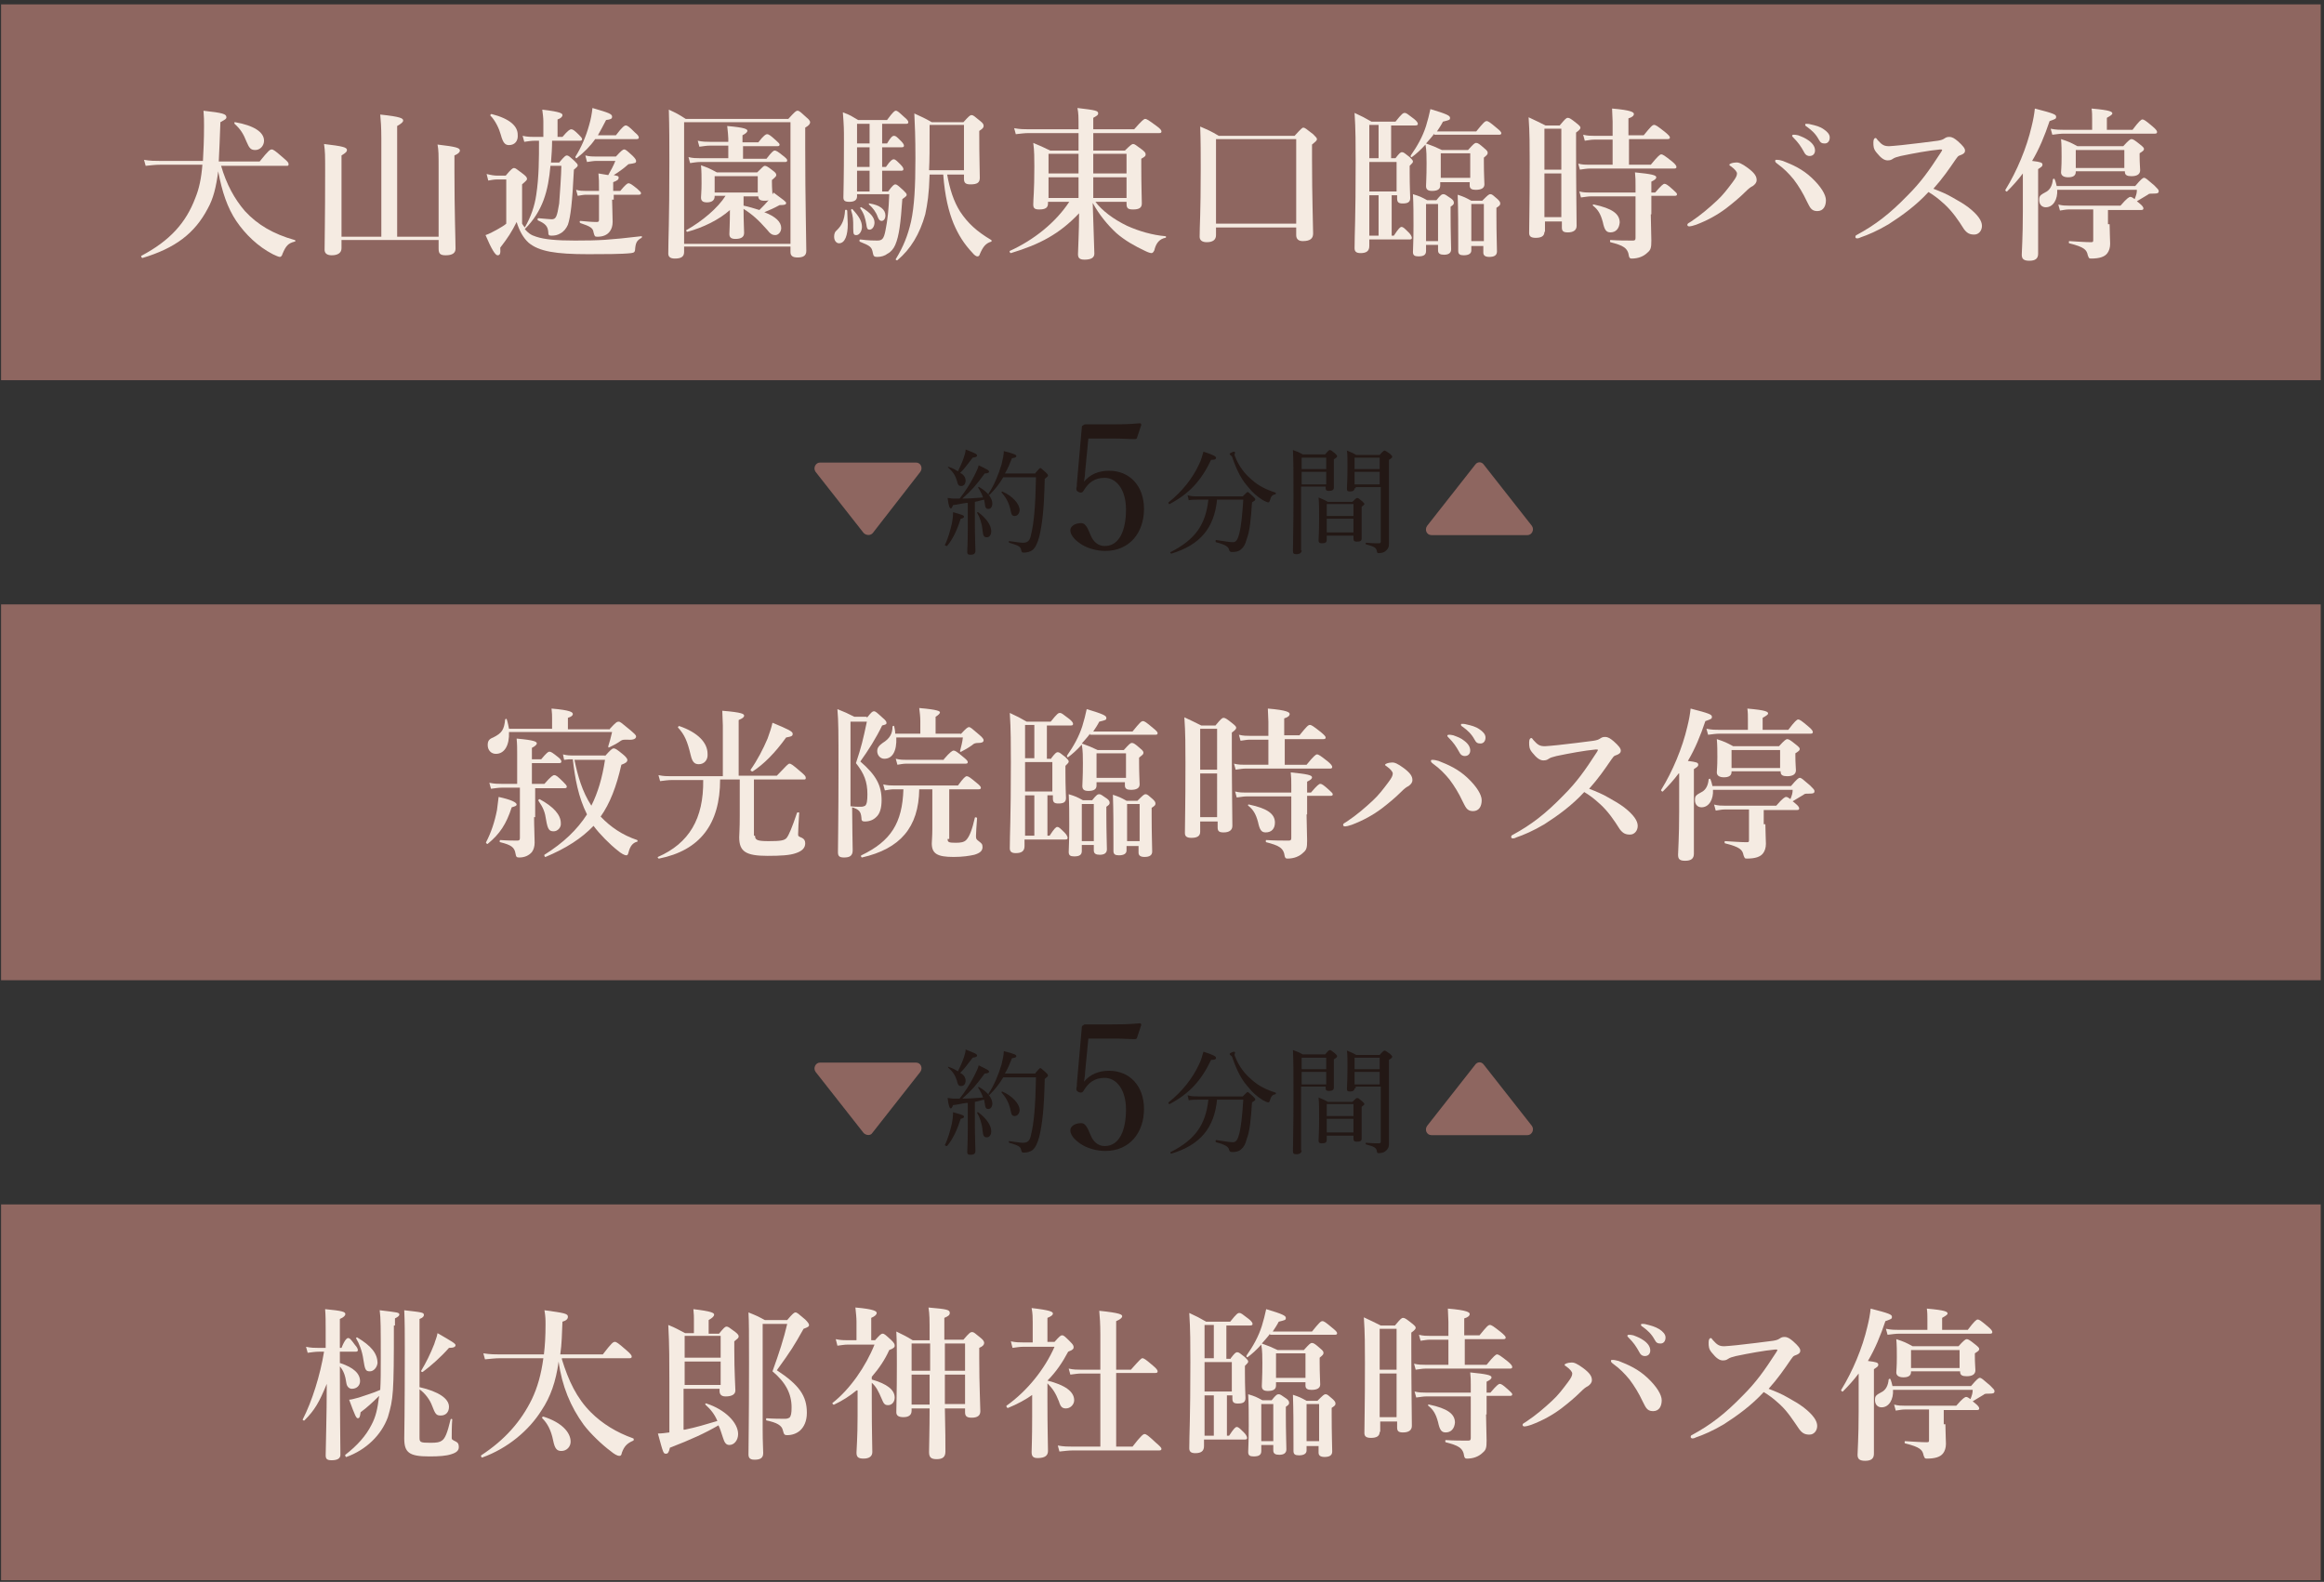 <?xml version="1.0" encoding="utf-8"?>
<!-- Generator: Adobe Illustrator 26.5.0, SVG Export Plug-In . SVG Version: 6.00 Build 0)  -->
<svg version="1.1" id="レイヤー_1" xmlns="http://www.w3.org/2000/svg" xmlns:xlink="http://www.w3.org/1999/xlink" x="0px"
	 y="0px" width="426px" height="290px" viewBox="0 0 426 290" style="enable-background:new 0 0 426 290;" xml:space="preserve">
<rect x="0" y="0" width="426" height="290" fill="#333333" stroke="none"/>
<style type="text/css">
	.st0{fill:#8E6660;}
	.st1{fill:#F5EBE2;}
	.st2{fill:#231815;}
</style>
<g>
	<g>
		<rect x="0.2" y="0.8" class="st0" width="425.2" height="68.9"/>
		<g>
			<g>
				<path class="st1" d="M40.5,30.3c1,3.5,2.5,6.2,4.4,8.4c2.3,2.5,5.2,4.2,9.1,5.3c0.2,0,0.2,0.3,0,0.3c-1.2,0.3-1.6,0.8-2.2,2.2
					c-0.1,0.4-0.3,0.6-0.5,0.6c-0.2,0-0.7-0.2-1.3-0.5c-2.7-1.4-5-3.6-6.7-6.1c-1.6-2.4-2.6-5.3-3.3-9.1c-0.4,3-0.9,5-1.9,6.8
					c-2.4,4.6-6,7.3-12,9.1c-0.1,0-0.3-0.3-0.2-0.4c5.3-2.8,8.2-6.1,9.9-10.6c0.7-1.7,1.1-3.6,1.3-6.1h-7.8c-0.8,0-1.6,0.1-2.6,0.2
					l-0.3-1.1c1.1,0.2,2,0.2,2.9,0.2h7.9c0.1-1.8,0.2-3.9,0.2-6.4c0-1.1,0-1.6-0.1-2.8c3.6,0.4,4.2,0.6,4.2,1.2
					c0,0.3-0.2,0.4-1.1,0.9c-0.1,2.9-0.2,5.3-0.3,7.2h7.5c1.6-2,1.9-2.2,2.2-2.2c0.3,0,0.6,0.2,2.2,1.6c0.7,0.6,0.9,0.8,0.9,1.1
					s-0.1,0.3-0.4,0.3H40.5z M46.8,27.5c-0.8,0-1.1-0.3-1.6-1.5c-0.6-1.5-1.1-2.3-2.2-3.3c-0.1-0.1,0-0.4,0.1-0.3
					c3.4,0.6,5.3,1.8,5.3,3.4C48.4,26.7,47.7,27.5,46.8,27.5z"/>
				<path class="st1" d="M62.6,44v1.5c0,0.8-0.6,1.3-1.8,1.3c-0.9,0-1.3-0.4-1.3-1c0-1.4,0.1-5.7,0.1-14.5c0-2.8,0-3.5-0.2-4.9
					c3.4,0.4,4.2,0.6,4.2,1.1c0,0.3-0.2,0.5-1,1v14.9h7.3V25.3c0-1.9-0.1-3.3-0.2-4.3c3.8,0.4,4.2,0.7,4.2,1.1c0,0.3-0.4,0.6-1.1,1
					v20.3h7.6V31.1c0-3,0-3.5-0.2-4.6c3.4,0.4,4.1,0.6,4.1,1.1c0,0.3-0.3,0.6-1,0.9v2.8c0,7.5,0.2,12.6,0.2,14.3
					c0,0.8-0.6,1.2-1.8,1.2c-1,0-1.3-0.3-1.3-1.2V44H62.6z"/>
				<path class="st1" d="M102.5,29.8c1-1.2,1.2-1.3,1.4-1.3c0.3,0,0.5,0.2,1.4,1c0.4,0.4,0.6,0.6,0.6,0.8c0,0.2-0.1,0.3-0.7,0.8
					c-0.3,6.1-0.6,8.6-1.1,10.1c-0.3,0.7-0.8,1.3-1.4,1.6c-0.5,0.3-1,0.4-1.6,0.4c-0.5,0-0.6-0.1-0.6-0.7c-0.1-1-0.5-1.5-1.9-2.1
					c-0.1-0.1-0.1-0.4,0.1-0.4c1.3,0.1,2,0.2,2.4,0.2c0.8,0,1-0.4,1.4-2.9c0.1-1.2,0.4-5.6,0.4-6.9h-2c-0.4,4.6-1.4,8.3-4.7,11.6
					c0.6,0.7,1.1,1.1,2.1,1.4c1.5,0.5,3.7,0.7,7.1,0.7c4.4,0,6.2-0.1,12.2-0.8c0.1,0,0.1,0.2,0,0.3c-0.9,0.5-1.1,0.9-1.2,2.3
					c-0.1,0.4-0.2,0.4-0.7,0.5c-1.6,0.2-5.4,0.2-7.9,0.2c-5.9,0-9-0.5-10.9-2.1c-1-0.9-1.7-2.2-2.2-3.8c-0.9,1.8-1.6,2.9-3,4.7
					c0.1,1.2-0.1,1.4-0.5,1.4s-1.1-1.1-2.2-3.7c0.6-0.2,1.4-0.6,2.1-1c0.7-0.4,1.4-0.8,1.7-1.1v-8.1h-1.7c-0.5,0-1,0.1-1.6,0.2
					l-0.3-1.2c0.8,0.2,1.4,0.3,2,0.3h1.5c1-1.2,1.3-1.4,1.5-1.4c0.3,0,0.5,0.2,1.7,1.1c0.5,0.4,0.7,0.6,0.7,0.9c0,0.2-0.1,0.3-0.9,1
					V41c0.2,0.3,0.3,0.5,0.5,0.7c1.1-1.9,1.8-3.9,2.1-6c0.5-3.3,0.5-6.6,0.5-9.9H98c-0.6,0-1.2,0.1-1.9,0.2l-0.3-1.1
					c0.9,0.2,1.6,0.2,2.2,0.2h1.6v-2.8c0-0.7-0.1-1.4-0.2-2.2c3.4,0.4,3.7,0.7,3.7,1c0,0.3-0.3,0.6-0.9,0.8v3.2h0.9
					c1-1.2,1.4-1.4,1.6-1.4c0.3,0,0.6,0.2,1.4,1c0.3,0.3,0.6,0.6,0.6,0.8s-0.1,0.3-0.4,0.3h-5.1c0,1.3-0.1,2.7-0.2,4H102.5z
					 M93.3,26.6c-0.7,0-1.1-0.4-1.5-1.9c-0.3-1.1-1-2.6-1.9-3.5c-0.1-0.1,0.1-0.3,0.2-0.3c3.5,0.9,4.8,2.3,4.8,3.8
					C95,25.8,94.4,26.6,93.3,26.6z M109.1,25.5c-0.9,1.3-2,2.4-3.4,3.5c-0.1,0.1-0.3-0.2-0.2-0.3c1-1.6,1.9-3.6,2.5-5.8
					c0.3-1,0.5-2.1,0.6-3.1c3.1,0.9,3.6,1.1,3.6,1.6c0,0.4-0.3,0.5-1.1,0.6c-0.5,1-1,1.9-1.5,2.8h3.3c1.2-1.6,1.6-1.8,1.8-1.8
					c0.3,0,0.6,0.2,1.7,1.3c0.5,0.4,0.7,0.7,0.7,0.9c0,0.2-0.1,0.3-0.4,0.3H109.1z M112.2,36.6c0,0.8,0.1,2.9,0.1,4.1
					c0,0.7-0.2,1.3-0.5,1.7c-0.5,0.7-1.3,1-2.3,1c-0.5,0-0.5-0.1-0.7-0.8c-0.1-0.8-0.6-1.1-2.4-1.7c-0.2-0.1-0.2-0.4,0-0.4
					c1,0.1,2.2,0.2,3,0.2c0.3,0,0.4-0.1,0.4-0.4v-4.6h-2.4c-0.4,0-0.9,0.1-1.5,0.2l-0.3-1.1c0.7,0.2,1.2,0.2,1.8,0.2h2.4v-0.5
					c0-1.2,0-1.6-0.1-2.7c0.7,0.1,1.3,0.2,1.8,0.3c0.6-1.1,0.9-1.6,1.3-2.6h-3.5c-0.5,0-1,0.1-1.7,0.2l-0.3-1.2
					c0.8,0.2,1.4,0.2,2,0.2h3.6c1-1.1,1.3-1.3,1.5-1.3c0.3,0,0.5,0.2,1.6,1.2c0.4,0.4,0.6,0.7,0.6,0.9c0,0.4-0.1,0.4-1.4,0.6
					c-1,0.9-1.9,1.5-2.7,2c0.9,0.2,0.9,0.2,0.9,0.5c0,0.3-0.2,0.5-1,0.8V35h1.3c0.9-1.1,1.3-1.4,1.5-1.4c0.3,0,0.6,0.2,1.6,1
					c0.4,0.4,0.7,0.6,0.7,0.8s-0.1,0.3-0.4,0.3h-4.6V36.6z"/>
				<path class="st1" d="M125.4,46.2c0,0.9-0.6,1.2-1.7,1.2c-0.8,0-1.2-0.3-1.2-0.9c0-2.8,0.2-5.6,0.2-16.8c0-3.2,0-6.4-0.1-9.6
					c1.5,0.7,1.7,0.8,3.1,1.7h18.8c1.2-1.3,1.4-1.5,1.7-1.5c0.3,0,0.5,0.2,1.6,1.2c0.5,0.4,0.7,0.7,0.7,0.9c0,0.3-0.2,0.6-0.9,1V27
					c0,9.9,0.2,16.8,0.2,19c0,0.9-0.6,1.2-1.6,1.2c-0.9,0-1.3-0.3-1.3-1v-1h-19.5V46.2z M144.9,22.4h-19.5v22.3h19.5V22.4z
					 M141.5,35.8c0.1-0.2,0.2-0.3,0.3-0.5c1.9,1.4,2.3,1.7,2.3,1.9c0,0.3-0.2,0.4-1.2,0.4c-1.1,0.6-1.8,0.9-2.8,1.3
					c2.1,0.8,3.1,1.8,3.1,2.9c0,0.7-0.5,1.3-1.1,1.3c-0.5,0-0.9-0.2-1.5-1c-1.6-1.8-2.7-2.8-4.3-3.8c0,2.4,0.1,3.6,0.1,4.4
					c0,0.8-0.6,1.1-1.6,1.1c-0.8,0-1.1-0.3-1.1-0.9c0-0.2,0.1-2,0.1-4.4c-2,1.8-4.9,3.2-7.8,4c-0.1,0-0.3-0.2-0.2-0.3
					c3-1.7,5.8-4.1,7.2-6.3h-2v0.1c0,0.7-0.5,1.1-1.4,1.1c-0.8,0-1.1-0.3-1.1-0.9c0-0.4,0.1-1.1,0.1-2.6c0-1.1,0-2.2-0.1-3.3
					c1.4,0.5,1.6,0.6,2.9,1.3h7.4c1-1,1.2-1.2,1.4-1.2c0.3,0,0.6,0.2,1.5,0.9c0.4,0.3,0.6,0.5,0.6,0.8c0,0.2-0.2,0.4-0.8,0.9v0.4
					c0,1.2,0.1,2,0.1,2.2V35.8z M136.2,29.1h4.3c1-1.3,1.3-1.5,1.5-1.5c0.3,0,0.6,0.2,1.6,1c0.5,0.4,0.7,0.6,0.7,0.8
					s-0.1,0.3-0.4,0.3h-15.6c-0.5,0-1.1,0.1-1.8,0.2l-0.3-1.1c0.8,0.2,1.4,0.2,2,0.2h5.3v-2.3h-3.4c-0.6,0-1.1,0.1-1.9,0.2l-0.3-1.1
					c0.9,0.2,1.6,0.2,2.2,0.2h3.4v-0.6c0-0.5-0.1-1.3-0.2-2.3c3.4,0.3,3.7,0.6,3.7,0.9c0,0.2-0.3,0.5-0.9,0.8v1.3h2.9
					c1-1.3,1.4-1.5,1.6-1.5c0.3,0,0.6,0.2,1.6,1.1c0.4,0.4,0.7,0.6,0.7,0.8s-0.1,0.3-0.4,0.3h-6.3V29.1z M138.9,32.3H131v3h7.9V32.3
					z M136.3,37.7c1,0.2,1.9,0.5,2.9,0.8c0.6-0.6,1.2-1.2,1.7-1.8c-0.2,0.1-0.5,0.1-0.8,0.1c-0.8,0-1.1-0.3-1.1-0.8h-2.7V37.7z"/>
				<path class="st1" d="M155.4,41.1c0,2-0.5,3.5-1.6,3.5c-0.5,0-0.9-0.5-0.9-1.2c0-0.5,0.1-0.9,0.6-1.3c0.8-0.8,1.3-1.8,1.4-3.5
					c0-0.2,0.3-0.2,0.4,0C155.3,39.5,155.4,40.4,155.4,41.1z M157.1,36c0,0.6-0.4,1-1.4,1c-0.8,0-1.1-0.2-1.1-0.8
					c0-1,0.1-2.9,0.1-10.5c0-2,0-2.5-0.2-5.1c1.4,0.5,1.6,0.7,2.8,1.4h5.3c1.1-1.5,1.4-1.7,1.6-1.7c0.3,0,0.5,0.2,1.6,1.2
					c0.5,0.4,0.7,0.7,0.7,0.9c0,0.2-0.1,0.3-0.4,0.3h-4.4v3.6h0.9c0.7-1.2,1-1.4,1.3-1.4c0.3,0,0.5,0.2,1.3,1
					c0.3,0.3,0.5,0.6,0.5,0.8c0,0.2-0.1,0.3-0.4,0.3h-3.6v3.6h0.7c0.8-1.2,1.2-1.4,1.4-1.4c0.3,0,0.5,0.2,1.3,1
					c0.3,0.3,0.5,0.6,0.5,0.8c0,0.2-0.1,0.3-0.4,0.3h-3.5v3.8h1.1c0.8-1.1,1.1-1.3,1.3-1.3c0.3,0,0.5,0.2,1.5,1.1
					c0.4,0.4,0.6,0.6,0.6,0.8c0,0.2-0.1,0.3-0.8,0.8c-0.3,4.4-0.6,6.8-1.3,8.4c-0.3,0.7-0.8,1.3-1.4,1.6c-0.5,0.4-1.2,0.6-1.9,0.6
					c-0.5,0-0.7-0.1-0.8-0.7c-0.2-1.1-0.4-1.3-2.4-2.1c-0.1-0.1-0.1-0.4,0.1-0.4c1.5,0.2,2.5,0.2,3.1,0.2c0.9,0,1.2-0.3,1.5-1.8
					c0.4-2,0.6-3.8,0.7-6.7h-5.9V36z M157,43.1c-0.5,0-0.6-0.1-0.6-1.3c0-1.6,0-2-0.4-3.3c0-0.1,0.2-0.3,0.3-0.1
					c1.2,1.3,1.7,2.2,1.7,3.2C158,42.4,157.5,43.1,157,43.1z M159.4,26.3v-3.6h-2.3v3.6H159.4z M159.4,30.6v-3.6h-2.3v3.6H159.4z
					 M159.4,35.1v-3.8h-2.3v3.8H159.4z M159.4,42.1c-0.4,0-0.5-0.2-0.6-1c-0.2-1.1-0.4-1.9-1.1-2.9c-0.1-0.1,0.1-0.3,0.2-0.2
					c1.7,1,2.4,1.9,2.4,2.8C160.3,41.5,159.9,42.1,159.4,42.1z M161.6,40.5c-0.3,0-0.5-0.2-0.7-0.7c-0.3-0.9-0.9-1.7-1.6-2.3
					c-0.1-0.1,0-0.3,0.1-0.2c1.9,0.3,2.9,1.1,2.9,2.2C162.3,40.1,162,40.5,161.6,40.5z M173.6,31.9c0.5,2.8,1.2,5,2.4,6.9
					c1.4,2.1,3,3.6,5.7,5.2c0.1,0.1,0.1,0.2,0,0.3c-1,0.3-1.5,0.9-2.1,2.3c-0.1,0.4-0.3,0.4-0.5,0.4c-0.1,0-0.5-0.2-0.8-0.6
					c-1.6-1.7-2.6-3.3-3.5-5.4c-0.9-2.2-1.6-5-1.9-9h-2.5c-0.1,3.6-0.4,5.4-0.8,7.3c-1,3.6-2.7,6.4-5.1,8.4
					c-0.1,0.1-0.4-0.1-0.3-0.2c1.4-2.3,2.2-4.3,2.8-6.9c0.6-2.8,0.8-6.3,0.8-11.6c0-3.9-0.1-6.1-0.2-8.2c1.5,0.7,1.8,0.8,3.2,1.6
					h5.8c1-1.1,1.2-1.3,1.5-1.3c0.3,0,0.5,0.2,1.6,1.1c0.5,0.4,0.6,0.6,0.6,0.9c0,0.3-0.2,0.5-0.8,0.9c0,5.6,0.1,6.7,0.1,8.6
					c0,0.9-0.5,1.2-1.7,1.2c-0.8,0-1.2-0.2-1.2-1v-0.8H173.6z M176.7,22.9h-6.3v1.1c0,3,0,5.3-0.1,7.2h6.4V22.9z"/>
				<path class="st1" d="M200.8,37c1.2,1.6,3.3,3.2,5.8,4.4c2.2,1,4.7,1.7,7,1.9c0.2,0,0.2,0.3,0,0.3c-1,0.2-1.6,0.9-1.9,1.9
					c-0.1,0.6-0.4,0.9-0.6,0.9c-0.2,0-0.6-0.1-1.2-0.4c-1.9-0.9-3.7-1.9-5.3-3.3c-1.6-1.5-3.1-3.3-4.3-5.5c0.1,3.8,0.3,8.5,0.3,9.3
					c0,0.8-0.7,1.1-1.8,1.1c-0.9,0-1.2-0.3-1.2-1c0-0.8,0.2-4.1,0.2-7.5c-3.6,3.8-7.2,5.7-12.5,7.3c-0.2,0-0.3-0.4-0.2-0.4
					c4.4-2,8.4-5.2,10.9-9h-3.9v0.3c0,0.8-0.5,1.1-1.6,1.1c-0.8,0-1.1-0.2-1.1-0.9c0-1.1,0.2-2.3,0.2-7c0-1.4,0-2.9-0.2-4.3
					c1.4,0.6,1.7,0.7,3.1,1.4h5.2v-3.2h-9.2c-0.7,0-1.4,0.1-2.3,0.2l-0.3-1.1c1.1,0.2,1.9,0.2,2.6,0.2h9.2v-0.2c0-2.1,0-2.7-0.2-3.7
					c3.4,0.4,3.8,0.5,3.8,1c0,0.3-0.2,0.4-0.9,0.8v2.1h7.5c1.4-1.6,1.8-1.9,2-1.9c0.3,0,0.6,0.2,2.1,1.3c0.7,0.5,0.9,0.8,0.9,1
					s-0.1,0.3-0.4,0.3h-12.1v3.2h5.8c1-1,1.3-1.2,1.5-1.2c0.3,0,0.5,0.2,1.6,1c0.5,0.4,0.7,0.6,0.7,0.9c0,0.3-0.1,0.4-0.8,0.8v1.4
					c0,3.6,0.1,6,0.1,6.8c0,0.8-0.5,1.1-1.6,1.1c-0.9,0-1.2-0.2-1.2-1V37H200.8z M192.2,28.2v3.6h5.5v-3.6H192.2z M197.7,32.5h-5.5
					v3.8h5.5V32.5z M200.4,31.8h6.1v-3.6h-6.1V31.8z M206.5,36.3v-3.8h-6.1v3.8H206.5z"/>
				<path class="st1" d="M222.9,41.7v1.4c0,0.8-0.5,1.3-1.7,1.3c-0.9,0-1.3-0.4-1.3-1c0-2.1,0.2-4.1,0.2-12.5c0-2.6,0-5.2-0.1-7.7
					c1.6,0.7,1.9,0.8,3.4,1.7h13.9c1.2-1.3,1.4-1.5,1.6-1.5c0.3,0,0.5,0.2,1.8,1.2c0.5,0.5,0.7,0.7,0.7,0.9c0,0.3-0.3,0.5-0.9,1v2.7
					c0,7.2,0.2,12,0.2,13.6c0,0.9-0.5,1.4-1.9,1.4c-0.8,0-1.2-0.4-1.2-1.1v-1.4H222.9z M237.6,25.5h-14.7V41h14.7V25.5z"/>
				<path class="st1" d="M255.8,29c0.7-0.9,0.9-1.1,1.2-1.1c0.3,0,0.5,0.2,1.4,0.9c0.4,0.4,0.6,0.6,0.6,0.8c0,0.2-0.1,0.3-0.6,0.8
					v1.3c0,2.6,0.1,4.1,0.1,4.6c0,0.8-0.5,1-1.4,1c-0.7,0-1-0.2-1-0.9v-0.6h-1v7.4h0.4c0.9-1.4,1.2-1.6,1.4-1.6
					c0.3,0,0.5,0.2,1.4,1.1c0.3,0.3,0.5,0.7,0.5,0.9s-0.1,0.3-0.4,0.3H251v1.2c0,0.9-0.5,1.3-1.6,1.3c-0.8,0-1.1-0.3-1.1-0.9
					c0-2.6,0.2-5.2,0.2-15.8c0-3,0-6-0.2-9c1.5,0.7,1.7,0.8,3.1,1.6h4.4c1.2-1.5,1.4-1.6,1.7-1.6c0.3,0,0.5,0.2,1.7,1.1
					c0.5,0.4,0.7,0.7,0.7,0.9c0,0.2-0.1,0.3-0.5,0.3H255V29H255.8z M252.7,22.9H251V29h1.7V22.9z M251,35.1h5v-5.4h-5V35.1z
					 M252.7,43.2v-7.4H251v7.4H252.7z M262.9,24.5c-0.4,0.6-1,1.2-1.5,1.8c1.4,0.5,1.6,0.6,2.9,1.2h4.8c1-1.1,1.2-1.3,1.5-1.3
					c0.3,0,0.6,0.2,1.5,1c0.5,0.4,0.6,0.6,0.6,0.8c0,0.3-0.1,0.4-0.7,0.9v0.8c0,2.2,0.1,3.6,0.1,4.1c0,0.7-0.6,1-1.6,1
					c-0.7,0-1.1-0.2-1.1-0.8v-0.6h-5.4v0.6c0,0.7-0.5,1-1.5,1c-0.8,0-1.1-0.3-1.1-0.9c0-0.7,0.1-1.4,0.1-4.2c0-1.1,0-2.3-0.2-3.4
					c-0.9,1-1.8,1.8-2.5,2.3c-0.1,0.1-0.3-0.1-0.2-0.3c1.2-1.7,2.2-3.5,2.8-5.4c0.3-1,0.6-2.1,0.8-3.1c3,0.9,3.6,1.2,3.6,1.6
					c0,0.4-0.1,0.4-1.3,0.7c-0.3,0.6-0.7,1.2-1.1,1.8h7.2c1.3-1.6,1.6-1.9,1.9-1.9c0.3,0,0.6,0.2,1.9,1.3c0.5,0.4,0.8,0.7,0.8,0.9
					s-0.1,0.3-0.4,0.3H262.9z M261.4,44.9v1.1c0,0.7-0.4,1-1.4,1c-0.7,0-1-0.2-1-0.8c0-0.8,0.1-1.6,0.1-4.9c0-1.9,0-3.8-0.1-5.7
					c1.3,0.4,1.5,0.5,2.6,1.1h1.7c0.8-1,1-1.1,1.3-1.1c0.3,0,0.5,0.2,1.4,0.8c0.4,0.3,0.5,0.5,0.5,0.8s-0.2,0.4-0.6,0.7v1.3
					c0,3.4,0.1,5.7,0.1,6.5c0,0.7-0.5,1-1.3,1c-0.7,0-1.1-0.2-1.1-0.8v-1H261.4z M263.6,37.4h-2.2v6.8h2.2V37.4z M269.5,28.1h-5.4
					v4.5h5.4V28.1z M269.7,44.9v1c0,0.6-0.5,0.9-1.4,0.9c-0.7,0-1-0.2-1-0.8c0-0.2,0-0.7,0-1.5c0-2.9,0-5.9-0.1-8.8
					c1.2,0.4,1.4,0.5,2.5,1.1h2c1-1,1.2-1.2,1.5-1.2c0.3,0,0.5,0.2,1.3,0.9c0.3,0.3,0.5,0.5,0.5,0.8s-0.1,0.4-0.7,0.8v1.3
					c0,3.5,0.1,5.9,0.1,6.7c0,0.7-0.5,1-1.4,1c-0.8,0-1.1-0.3-1.1-0.8v-1.2H269.7z M272,37.4h-2.3v6.8h2.3V37.4z"/>
				<path class="st1" d="M283.1,42.5c0,0.8-0.6,1.1-1.6,1.1c-0.9,0-1.2-0.3-1.2-0.9c0-2.1,0.1-4.3,0.1-12.9c0-2.8,0-5.5-0.2-8.3
					c1.5,0.7,1.7,0.8,3.1,1.5h2.6c1-1.2,1.2-1.4,1.5-1.4c0.3,0,0.6,0.2,1.6,1c0.5,0.4,0.7,0.6,0.7,0.8s-0.1,0.4-0.8,0.9v2.8
					c0,7.4,0.1,12.6,0.1,14.3c0,0.8-0.6,1.2-1.6,1.2c-0.8,0-1.1-0.2-1.1-0.9v-1.1h-3.1V42.5z M286.2,23.6h-3.1v7.5h3.1V23.6z
					 M286.2,31.8h-3.1v8h3.1V31.8z M298.5,30.2h4.1c1.3-1.6,1.7-1.9,1.9-1.9c0.3,0,0.6,0.2,2,1.3c0.6,0.5,0.8,0.8,0.8,1
					s-0.1,0.3-0.4,0.3h-15.5c-0.5,0-1.1,0.1-1.8,0.2l-0.3-1.1c0.8,0.2,1.4,0.2,2,0.2h4.3v-4.6h-3.4c-0.5,0-1,0.1-1.7,0.2l-0.3-1.1
					c0.8,0.2,1.4,0.2,2,0.2h3.4v-2.6c0-0.8-0.1-1.6-0.1-2.4c3.6,0.3,4,0.7,4,1s-0.3,0.6-1,0.8v3.1h2.8c1.3-1.6,1.6-1.9,1.9-1.9
					c0.3,0,0.6,0.2,2,1.3c0.6,0.5,0.9,0.8,0.9,1s-0.1,0.3-0.4,0.3h-7.1V30.2z M302.6,39.3c0,1.1,0.1,3.7,0.1,4.8
					c0,1.3-0.1,1.7-0.7,2.2c-0.7,0.7-1.7,1.1-2.9,1.1c-0.3,0-0.4-0.1-0.5-0.4c-0.2-1.6-1.1-2-3.4-2.6c-0.1,0-0.1-0.4,0-0.4
					c1.5,0.1,2.9,0.1,4.1,0.1c0.4,0,0.5-0.1,0.5-0.5V36h-8.2c-0.5,0-1,0.1-1.8,0.2l-0.3-1.1c0.8,0.2,1.4,0.2,2,0.2h8.3V34
					c0-1.1,0-1.3-0.1-2.4c3,0.3,3.9,0.5,3.9,0.9c0,0.3-0.3,0.5-0.9,0.8v2h0.7c1.1-1.3,1.5-1.6,1.7-1.6c0.3,0,0.6,0.2,1.6,1.1
					c0.4,0.4,0.7,0.6,0.7,0.8s-0.1,0.3-0.4,0.3h-4.3V39.3z M295.2,42.6c-0.8,0-1.1-0.5-1.4-1.9c-0.4-1.5-0.9-2.3-1.8-3
					c-0.1-0.1,0-0.3,0.2-0.2c3.3,0.7,4.7,1.7,4.7,3.3C296.8,41.9,296.2,42.6,295.2,42.6z"/>
				<path class="st1" d="M320.4,30.8c1.2,0.9,1.6,1.5,1.6,2.2c0,0.5-0.3,0.8-0.7,1.1c-0.4,0.2-0.7,0.4-1.4,1.1c-1,1-2.2,2-3.5,3
					c-1.6,1.2-3.4,2.2-5.5,3c-0.6,0.2-1,0.3-1.2,0.3c-0.3,0-0.4-0.1-0.4-0.3c0-0.2,0.2-0.3,0.7-0.6c1.8-1.2,3.3-2.5,4.7-3.8
					c1.1-1,2-2.2,2.9-3.4c0.6-0.8,0.8-1.2,0.8-1.6c0-0.3-0.4-0.8-1.1-1.3c-0.2-0.1-0.3-0.2-0.3-0.3c0-0.2,0.7-0.4,1.1-0.4
					C318.7,29.7,319.3,30,320.4,30.8z M326.8,29.5c1.8,0.7,3.6,1.5,5.3,3.1c1.7,1.6,2.6,3.1,2.6,4.1c0,1-0.4,2-1.6,2
					c-1.2,0-1.4-0.9-1.9-1.8c-0.7-1.5-1.5-2.8-2.4-4c-0.9-1.1-1.8-2-2.9-2.8c-0.4-0.3-0.5-0.4-0.5-0.6c0-0.2,0.1-0.2,0.3-0.2
					C326.1,29.3,326.5,29.4,326.8,29.5z M331.6,25.8c0.8,0.6,1.1,1.2,1.1,1.8c0,0.5-0.3,1-1,1c-0.3,0-0.7-0.1-1-0.7
					c-0.6-1.1-1.1-1.8-1.9-2.6c-0.1-0.1-0.3-0.3-0.3-0.4c0-0.2,0.2-0.2,0.4-0.2c0.3,0,0.6,0.1,0.7,0.1
					C330.4,25.1,330.9,25.3,331.6,25.8z M334.3,23.7c0.6,0.4,1.1,0.9,1.1,1.5c0,0.7-0.4,1.1-0.9,1.1c-0.5,0-0.8-0.1-1.1-0.7
					c-0.6-1.1-1.3-1.7-2.1-2.3c-0.1-0.1-0.4-0.2-0.4-0.4c0-0.2,0.1-0.2,0.2-0.2c0.2,0,0.5,0,0.8,0.1C332.8,23,333.6,23.2,334.3,23.7
					z"/>
				<path class="st1" d="M357.9,36.2c1.1,0.6,2.1,1.2,2.9,1.8c1.8,1.4,2.5,2.5,2.5,3.4c0,0.9-0.6,1.6-1.4,1.6c-0.8,0-1.3-0.2-1.9-1
					c-1-1.6-2.1-3.2-3.5-4.5c-1.2-1.1-2-1.7-3-2.3c-2.2,2.4-4.8,4.3-7.3,5.9c-2,1.2-3.9,2-5.1,2.4c-0.2,0.1-0.4,0.2-0.7,0.2
					c-0.2,0-0.3-0.1-0.3-0.3c0-0.1,0.1-0.3,0.2-0.3c3.5-1.9,6.1-3.9,9.4-7.3c2.4-2.4,3.9-4.5,6.1-7.9c0.1-0.2,0.2-0.3,0.2-0.4
					c0-0.1-0.1-0.1-0.4-0.1c-2.1,0.2-4.8,0.7-7.2,1.2c-0.8,0.2-1.1,0.3-1.4,0.5c-0.3,0.2-0.5,0.3-1,0.3c-0.6,0-1.2-0.4-2-1.4
					c-0.6-0.7-0.6-1.2-0.6-1.9c0-0.6,0.2-0.8,0.4-0.8c0.1,0,0.2,0.1,0.4,0.4c0.8,0.9,1.2,1.1,2.1,1.1c0.4,0,1.1-0.1,2.3-0.2
					c2.5-0.3,4.5-0.5,6.6-0.8c0.6-0.1,0.9-0.2,1.2-0.4c0.3-0.2,0.5-0.3,0.9-0.3c0.6,0,1,0.3,1.6,0.8c0.9,0.8,1.3,1.3,1.3,1.7
					c0,0.3-0.1,0.6-1,0.9c-0.3,0.1-0.4,0.3-0.7,0.7c-1.3,1.9-2.4,3.5-4.1,5.4C355.7,35.1,356.9,35.6,357.9,36.2z"/>
				<path class="st1" d="M370.8,31.8c-0.9,1.2-1.9,2.3-2.9,3.3c-0.1,0.1-0.4-0.2-0.3-0.3c2.1-3.4,3.9-7.7,4.8-11.6
					c0.3-1.2,0.5-2.3,0.6-3.3c3.5,0.9,3.9,1.1,3.9,1.5c0,0.4-0.1,0.4-1.2,0.8c-0.9,2.7-1.9,5.1-3.2,7.3c1.6,0.2,1.9,0.3,1.9,0.7
					c0,0.3-0.2,0.4-0.8,0.8v15.5c0,0.9-0.5,1.3-1.6,1.3c-1,0-1.4-0.3-1.4-1.1c0-0.8,0.2-3.1,0.2-7.9V31.8z M386.7,41.1
					c0,1.2,0.1,2.8,0.1,3.6c0,0.7-0.2,1.3-0.5,1.7c-0.5,0.7-1.5,1-3,1c-0.4,0-0.4-0.1-0.6-0.6c-0.2-1-0.6-1.5-3.4-2.2
					c-0.1,0-0.1-0.4,0-0.4c1.7,0.1,3,0.2,4,0.2c0.4,0,0.4-0.1,0.4-0.5v-5.5h-4.5c-0.5,0-0.9,0.1-1.6,0.2l-0.3-1.1
					c0.8,0.2,1.3,0.2,1.9,0.2h9.5c1.2-1.4,1.6-1.6,1.8-1.6c0.2,0,0.4,0.1,0.8,0.4c0.3-0.8,0.4-1.1,0.4-1.7h-14.6
					c0.1,1.7-0.7,3.2-2.1,3.2c-0.7,0-1.2-0.5-1.2-1.3s0.1-0.9,1.4-1.6c0.6-0.4,1-1.1,1.1-2.2c0-0.1,0.3-0.2,0.3-0.1
					c0.2,0.4,0.3,0.9,0.4,1.3h14.4c1.1-1.3,1.4-1.5,1.6-1.5c0.3,0,0.5,0.2,1.9,1.4c0.6,0.6,0.8,0.8,0.8,1c0,0.4-0.1,0.5-1.2,0.5
					c-0.4,0-0.6,0-0.8,0.2c-0.7,0.4-1.3,0.8-2,1.2c0.1,0.1,0.3,0.2,0.5,0.4c0.5,0.4,0.7,0.7,0.7,0.9c0,0.2-0.1,0.3-0.4,0.3h-6.1
					V41.1z M383.5,21.9c0-0.7,0-1.3-0.1-2c3.5,0.3,3.8,0.6,3.8,0.9c0,0.2-0.3,0.4-1,0.8v2.2h4.7c1.2-1.6,1.6-1.9,1.8-1.9
					c0.3,0,0.6,0.2,1.9,1.3c0.6,0.5,0.8,0.8,0.8,1s-0.1,0.3-0.4,0.3h-16.7c-0.6,0-1.3,0.1-2.1,0.2l-0.3-1.1c1,0.2,1.7,0.2,2.4,0.2
					h5.2V21.9z M380.5,31.5c0,0.7-0.5,1-1.4,1c-0.8,0-1.3-0.3-1.3-0.9c0-0.4,0.1-0.9,0.1-2.8c0-1.1,0-2.2-0.1-3.3
					c1.5,0.5,1.7,0.6,3,1.3h8.4c1-1.1,1.3-1.3,1.5-1.3c0.3,0,0.6,0.2,1.6,1c0.5,0.4,0.7,0.6,0.7,0.8c0,0.3-0.2,0.4-0.8,0.8v0.5
					c0,1.3,0.1,2.3,0.1,2.6c0,0.7-0.5,1.1-1.6,1.1c-0.8,0-1.2-0.2-1.2-0.8v-0.1H380.5z M389.4,27.5h-8.9v3.3h8.9V27.5z"/>
			</g>
		</g>
	</g>
	<g>
		<g>
			<g>
				<path class="st2" d="M173.2,99.9c0.6-1.2,1-2.7,1.3-4c0.1-0.6,0.2-1.2,0.2-2c1.8,0.5,2,0.6,2,0.8c0,0.2-0.1,0.3-0.6,0.4
					c-0.6,1.9-1.4,3.7-2.5,5C173.4,100.1,173.2,100,173.2,99.9z M177.1,92.2c-0.8,0.1-1.5,0.3-2.4,0.4c-0.2,0.5-0.3,0.6-0.4,0.6
					c-0.2,0-0.4-0.3-0.6-1.9c0.5,0,0.6,0.1,1,0.1c0.4,0,0.8,0,1.2,0c0.9-1.1,2-2.8,2.7-4.2c0.4-0.8,0.7-1.4,0.8-1.9
					c1.6,0.8,1.9,0.9,1.9,1.2c0,0.1-0.2,0.3-0.8,0.3c-1.6,2.2-2.4,3.1-4.1,4.6c1.3,0,2.5-0.1,3.8-0.2c-0.2-0.6-0.5-1.2-0.9-1.8
					c0-0.1,0.1-0.2,0.2-0.1c1.6,0.9,2.4,2.1,2.4,3c0,0.6-0.3,1-0.7,1c-0.4,0-0.6-0.1-0.7-1.1c0-0.2-0.1-0.4-0.1-0.6
					c-0.6,0.1-1.1,0.3-1.7,0.4v4c0,2.3,0.1,4.4,0.1,5c0,0.5-0.3,0.7-0.9,0.7c-0.4,0-0.6-0.1-0.6-0.5s0.1-1.7,0.1-4.3V92.2z
					 M177,88.1c0,0.6-0.3,1-0.8,1c-0.4,0-0.6-0.1-0.8-1c-0.3-0.9-0.6-1.5-1.6-2.4c-0.1-0.1,0-0.2,0.1-0.1c0.7,0.2,1.2,0.5,1.7,0.8
					c0.4-0.8,0.8-1.7,1.1-2.6c0.2-0.6,0.3-1,0.3-1.4c1.5,0.6,2.1,0.8,2.1,1.1c0,0.2-0.1,0.3-0.8,0.4c-1.1,1.4-1.4,1.9-2.3,2.8
					C176.7,87,177,87.6,177,88.1z M180.1,97.2c-0.1-1.2-0.5-2.4-1-3.2c0-0.1,0.1-0.1,0.2-0.1c1.5,1.1,2.4,2.4,2.4,3.5
					c0,0.6-0.3,1.1-0.8,1.1C180.4,98.5,180.2,98.3,180.1,97.2z M189.8,86.7c0.7-0.8,0.8-0.9,0.9-0.9c0.1,0,0.2,0.1,1,0.8
					c0.3,0.3,0.4,0.4,0.4,0.6c0,0.1-0.1,0.2-0.6,0.6c-0.1,5.1-0.4,8.1-1,10.6c-0.3,1.1-0.7,2-1.2,2.4c-0.5,0.4-1.1,0.5-1.6,0.5
					c-0.3,0-0.4,0-0.5-0.4c-0.1-0.7-0.5-0.9-2.2-1.4c-0.1,0-0.1-0.4,0-0.3c1.5,0.2,2.1,0.3,2.5,0.3c1,0,1.3-0.5,1.5-1.5
					c0.5-2,0.8-5,0.9-10.5h-6c-0.7,1.2-1.5,2.2-2.5,3.2c-0.1,0.1-0.3-0.1-0.2-0.2c1-1.5,1.8-3.4,2.4-5.4c0.2-0.9,0.4-1.7,0.4-2.4
					c2,0.5,2.3,0.7,2.3,0.9c0,0.2-0.1,0.3-0.8,0.4c-0.4,1-0.8,2-1.3,2.8H189.8z M185.3,93.8c-0.3-1.5-0.8-2.5-1.7-3.5
					c-0.1-0.1,0.1-0.2,0.1-0.2c1.9,0.8,3.2,2.3,3.2,3.4c0,0.6-0.4,1.1-0.9,1.1C185.6,94.6,185.4,94.4,185.3,93.8z"/>
				<path class="st2" d="M198.9,86.6c0,0.5-0.1,1-0.2,1.7c1.1-1.3,2.6-2,4.6-2c3.8,0,6.4,2.8,6.4,7c0,4.3-2.6,7.7-7.1,7.7
					c-1.6,0-3.2-0.5-4.2-1.1c-1-0.6-2.2-1.6-2.2-2.7c0-0.7,0.8-1.3,2-1.3c1,0,1.4,1.6,1.8,2.4c0.4,0.9,1.2,1.8,2.5,1.8
					c2.7,0,3.9-2.9,3.9-6.7c0-3.7-1.8-5.8-3.9-5.8c-1.9,0-3,0.9-3.9,2.4c-0.2,0.3-0.4,0.4-0.9,0.2c-0.4-0.2-0.4-0.4-0.4-0.7
					c0.1-0.3,0.1-0.6,0.1-0.9l0.9-10.2c0-0.2,0-0.3,0.2-0.4c0.2-0.1,0.2-0.2,0.4-0.2c1.2,0,3.1,0,4.8,0c1.2,0,3.1,0,5.2-0.2
					c0.2,0,0.3,0.1,0.3,0.3l-0.8,2.4c0,0.1-0.2,0.2-0.3,0.2c-1.3,0-2.3-0.1-3.5-0.1h-5.1L198.9,86.6z"/>
				<path class="st2" d="M214.2,92.1c2.5-2,4.4-4.4,5.6-7c0.4-0.8,0.6-1.6,0.8-2.3c1.9,0.6,2.3,0.9,2.3,1.1c0,0.3-0.2,0.4-0.9,0.4
					c-1.8,3.8-4,6.2-7.6,8.1C214.3,92.5,214.1,92.2,214.2,92.1z M223.1,91.5c-0.5,5.3-3.1,8.4-8.4,10c-0.1,0-0.3-0.3-0.1-0.3
					c4.5-2.3,6.4-5,6.9-9.6h-1.9c-0.6,0-1.1,0-1.7,0.1l-0.2-0.9c0.7,0.2,1.2,0.2,1.9,0.2h8.2c0.7-0.7,0.8-0.8,0.9-0.8
					c0.1,0,0.2,0.1,1,0.8c0.3,0.3,0.4,0.4,0.4,0.6c0,0.1-0.1,0.2-0.6,0.5c-0.2,3.1-0.4,5.3-1,6.8c-0.2,0.8-0.5,1.4-1,1.8
					c-0.4,0.4-1,0.5-1.6,0.5c-0.4,0-0.5-0.1-0.6-0.4c-0.1-0.5-0.5-0.9-2.4-1.4c-0.1,0-0.1-0.4,0-0.4c1.5,0.2,2.4,0.4,3.1,0.4
					c0.6,0,0.9-0.5,1.2-1.7c0.3-1.3,0.5-3,0.7-6.1H223.1z M231.5,91.7c-1.1-0.7-2-1.5-2.6-2.3c-1.2-1.3-2.1-2.9-3-5.5
					c0-0.1-0.1-0.3-0.3-0.4c-0.1-0.1-0.2-0.2-0.2-0.3c0-0.1,0.6-0.4,0.8-0.4c0.1,0,0.2,0.1,0.2,0.2c0,0.1-0.1,0.2-0.1,0.3
					s0,0.2,0.1,0.4c0.7,1.8,1.8,3.2,3,4.2c1.3,1.2,2.8,1.9,4.4,2.4c0.1,0,0.1,0.3,0,0.3c-0.5,0.1-0.8,0.3-1,1.1
					c-0.1,0.3-0.2,0.4-0.3,0.4C232.3,92.1,231.9,91.9,231.5,91.7z"/>
				<path class="st2" d="M238.6,100.9c0,0.4-0.3,0.7-1,0.7c-0.5,0-0.6-0.2-0.6-0.6c0-1.3,0.1-3.8,0.1-10c0-4.4,0-6.5-0.1-8.5
					c0.8,0.3,1.1,0.4,1.8,0.8h4.1c0.6-0.7,0.7-0.8,0.9-0.8c0.1,0,0.3,0.1,0.9,0.6c0.3,0.3,0.4,0.4,0.4,0.5c0,0.2-0.1,0.3-0.6,0.6
					v1.3c0,2.4,0,3.6,0,3.9c0,0.4-0.3,0.6-0.9,0.6c-0.4,0-0.6-0.1-0.6-0.5v-0.3h-4.5V100.9z M243.1,83.9h-4.5V86h4.5V83.9z
					 M238.6,88.8h4.5v-2.3h-4.5V88.8z M243.2,98.9c0,0.5-0.2,0.7-0.9,0.7c-0.5,0-0.6-0.2-0.6-0.5c0-0.5,0.1-1.4,0.1-4.1
					c0-1.7,0-2.7-0.1-3.8c0.7,0.3,1,0.4,1.7,0.8h4.5c0.6-0.6,0.7-0.7,0.9-0.7s0.3,0.1,0.9,0.6c0.3,0.3,0.4,0.4,0.4,0.5
					c0,0.1-0.1,0.2-0.5,0.5v1.4c0,2.6,0,4,0,4.4c0,0.5-0.3,0.6-0.9,0.6c-0.5,0-0.6-0.2-0.6-0.5v-0.6h-4.9V98.9z M248.1,92.4h-4.9
					v2.2h4.9V92.4z M243.2,97.6h4.9v-2.5h-4.9V97.6z M248.3,89.5c0,0.4-0.3,0.6-0.8,0.6c-0.5,0-0.6-0.1-0.6-0.5
					c0-0.6,0.1-1.5,0.1-4.2c0-1.3,0-2-0.1-2.8c0.7,0.3,1,0.4,1.7,0.8h4.3c0.6-0.7,0.8-0.8,0.9-0.8c0.1,0,0.3,0.1,1,0.6
					c0.3,0.3,0.4,0.4,0.4,0.5c0,0.2-0.1,0.3-0.6,0.6v4.5c0,9.8,0,10.4,0,11c0,0.5-0.2,0.9-0.6,1.2c-0.3,0.3-0.8,0.4-1.3,0.4
					c-0.2,0-0.3-0.1-0.3-0.3c-0.1-0.7-0.5-0.9-2-1.3c-0.1,0-0.1-0.3,0-0.3c1.2,0.1,1.7,0.1,2.4,0.1c0.2,0,0.3-0.1,0.3-0.3V89.3h-4.6
					V89.5z M252.9,83.9h-4.6V86h4.6V83.9z M248.3,88.8h4.6v-2.3h-4.6V88.8z"/>
			</g>
		</g>
		<path class="st0" d="M158.3,97.7l-8.8-11.2c-0.5-0.7,0-1.7,0.8-1.7h17.6c0.9,0,1.3,1,0.8,1.7L160,97.7
			C159.6,98.2,158.8,98.2,158.3,97.7z"/>
		<path class="st0" d="M272,85.2l8.8,11.2c0.5,0.7,0,1.7-0.8,1.7h-17.6c-0.9,0-1.3-1-0.8-1.7l8.8-11.2
			C270.8,84.6,271.6,84.6,272,85.2z"/>
	</g>
	<g>
		<rect x="0.2" y="110.8" class="st0" width="425.2" height="68.9"/>
		<g>
			<g>
				<path class="st1" d="M93.8,148c-1,3.1-2.2,4.9-4.4,6.7c-0.1,0.1-0.4-0.2-0.3-0.3c0.9-1.7,1.6-3.8,2-5.9c0.1-0.8,0.2-1.6,0.3-2.4
					c2.3,0.5,3.3,1,3.3,1.4C94.7,147.7,94.5,147.8,93.8,148z M111.8,133.6c1.1-1.2,1.3-1.3,1.6-1.3c0.3,0,0.5,0.2,2.2,1.6
					c0.8,0.7,1,0.9,1,1.1c0,0.4-0.4,0.7-1.6,0.6c-0.7,0-0.9,0-1.2,0.2c-0.7,0.5-1.1,0.7-2.1,1.2c-0.2,0.1-0.2,0-0.2-0.2
					c0.3-0.9,0.4-1.4,0.7-2.6H93.3c0.1,2.4-0.8,4-2.4,4c-0.9,0-1.5-0.7-1.5-1.6c0-0.7,0.2-1.1,1-1.4c1.6-0.8,2-1.4,2.2-3.3
					c0-0.1,0.3-0.2,0.3,0c0.2,0.6,0.3,1.2,0.4,1.7h7.9v-2c0-0.3,0-0.9-0.1-1.7c3.6,0.3,3.9,0.7,3.9,1c0,0.3-0.3,0.5-0.9,0.7v2.1
					H111.8z M97.9,149.8c0,1.8,0.1,3.4,0.1,4.7c0,0.7-0.2,1.3-0.5,1.7c-0.5,0.6-1.3,1-2.3,1c-0.5,0-0.6-0.1-0.7-0.7
					c-0.2-1.2-0.8-1.6-2.8-2.1c-0.2,0-0.1-0.4,0-0.4c1.3,0.1,2.3,0.1,3.1,0.1c0.4,0,0.5-0.1,0.5-0.5v-9.2h-3.3c-0.6,0-1.2,0.1-2,0.2
					l-0.3-1.1c0.9,0.2,1.6,0.2,2.2,0.2h2.9v-5.6c0-0.8,0-1.7-0.1-2.7c3.4,0.3,3.7,0.6,3.7,0.9c0,0.2-0.3,0.5-0.9,0.8v2.1h1.7
					c1-1.2,1.3-1.4,1.5-1.4c0.3,0,0.6,0.2,1.6,1c0.4,0.3,0.6,0.6,0.6,0.8s-0.1,0.3-0.4,0.3h-5v3.8h2.3c1.2-1.4,1.6-1.6,1.8-1.6
					c0.3,0,0.6,0.2,1.6,1.2c0.4,0.4,0.7,0.7,0.7,0.9s-0.1,0.3-0.4,0.3h-5.4V149.8z M101.5,152.4c-0.8,0-1.1-0.3-1.4-2.1
					c-0.2-1.4-0.5-2.2-1.4-3.5c-0.1-0.1,0.1-0.3,0.2-0.3c2.6,1.4,3.9,2.9,3.9,4.4C102.9,151.7,102.2,152.4,101.5,152.4z
					 M110.9,138.6c1-1.1,1.3-1.4,1.6-1.4c0.3,0,0.6,0.2,1.7,1.1c0.5,0.4,0.8,0.8,0.8,1c0,0.4-0.3,0.6-1.1,0.9
					c-0.9,4-2.1,7.1-3.8,9.5c1.8,1.9,4,3.4,6.7,4.3c0.1,0.1,0.1,0.3,0,0.3c-0.8,0.2-1.3,0.8-1.6,2c-0.1,0.4-0.2,0.5-0.4,0.5
					c-0.3,0-0.9-0.3-1.6-0.9c-1.4-1.1-3.3-3-4.4-4.5c-2.2,2.3-5,4.1-8.8,5.7c-0.1,0.1-0.3-0.3-0.2-0.4c3.5-2.2,6-4.6,7.8-7.4
					c-1.6-3.2-2.2-6.6-2.6-10.1c-0.6,0-1,0-1.6,0.1l-0.2-1c0.8,0.2,1.2,0.2,2.1,0.2H110.9z M105.3,139.3c0.6,2.9,1.4,5.8,3.1,8.4
					c1.2-2.4,2-5.1,2.5-8.4H105.3z"/>
				<path class="st1" d="M138.4,153.2c0,0.8,0.4,1,2.5,1c2.1,0,2.9-0.1,3.3-0.6c0.4-0.5,1-1.9,1.9-4.6c0.1-0.1,0.4-0.1,0.4,0
					c-0.1,1.3-0.2,3.3-0.2,3.9c0,0.4,0,0.4,0.7,0.7c0.4,0.2,0.6,0.5,0.6,1c0,0.8-0.5,1.4-1.7,1.8c-1.1,0.4-2.8,0.5-5.2,0.5
					c-4,0-5.2-0.8-5.2-3.4c0-0.7,0.1-1.3,0.1-4v-6.6h-3.6c0,8.2-3.7,13-11.2,14.5c-0.2,0-0.3-0.3-0.2-0.3c5.7-2.5,8.4-7,8.3-14.1
					h-5.8c-0.6,0-1.3,0.1-2.1,0.2l-0.3-1.1c0.9,0.2,1.6,0.2,2.3,0.2h9.5V133c0-0.9-0.1-1.8-0.1-2.7c3.7,0.3,4,0.6,4,0.9
					c0,0.3-0.3,0.5-1,0.8v10.2h7c1.8-1.9,2.1-2.2,2.3-2.2c0.3,0,0.6,0.2,2.1,1.5c0.7,0.6,0.9,0.8,0.9,1.1s-0.1,0.3-0.4,0.3h-9.1
					V153.2z M128.1,140.1c-0.8,0-1.2-0.4-1.5-1.7c-0.6-2.5-1.1-3.7-2.3-5c-0.1-0.1,0.1-0.3,0.2-0.3c3.5,1.2,5.2,3.1,5.2,5.1
					C129.8,139.3,129.1,140.1,128.1,140.1z M144.1,135.2c-2,2.8-4.1,4.9-6.1,6.2c-0.1,0.1-0.5-0.1-0.4-0.3c1.2-1.7,2.3-3.8,3.1-5.7
					c0.4-1.1,0.7-2,0.9-2.9c2.9,1.2,3.7,1.6,3.7,2C145.3,134.9,145.2,135,144.1,135.2z"/>
				<path class="st1" d="M158.9,131.6c0.8-1,1-1.2,1.3-1.2c0.3,0,0.5,0.2,1.6,1.2c0.5,0.4,0.7,0.7,0.7,0.9c0,0.3-0.1,0.3-0.8,0.5
					c-1.1,2.3-2.5,4.5-4,6.6c2.9,2.5,3.9,4.4,3.9,7.1c0,1.4-0.3,2.5-1,3.1c-0.5,0.5-1.2,0.8-2.1,0.8c-0.5,0-0.6-0.2-0.6-0.7
					c-0.1-1.1-0.4-1.5-1.7-1.9c0,3.3,0.1,6.9,0.1,7.9c0,1.1-0.7,1.3-1.6,1.3c-0.9,0-1.1-0.3-1.1-1c0-0.9,0.1-6.7,0.1-15
					c0-7.1,0-8.8-0.2-11.2c1.5,0.6,1.7,0.7,3.1,1.4H158.9z M155.9,147.8c0.7,0.1,1.2,0.1,1.9,0.1c0.4,0,0.6-0.1,0.8-0.2
					c0.3-0.3,0.4-0.9,0.4-2.1c0-2.3-0.6-3.8-2.1-5.7c1-3,1.3-4.3,2-7.6h-3V147.8z M173.7,153.8c0,0.6,0.2,0.7,1.5,0.7
					c0.9,0,1.5-0.1,1.9-0.5c0.6-0.6,1.1-1.9,1.6-4.1c0-0.1,0.4-0.1,0.4,0.1c-0.1,1.4-0.2,2.7-0.2,3.3c0,0.5,0.1,0.6,0.5,0.9
					c0.5,0.4,0.7,0.5,0.7,1.1c0,0.7-0.5,1.1-1.5,1.4c-0.9,0.2-2.1,0.4-3.8,0.4c-3,0-4-0.6-4-2.5c0-0.3,0.1-1.3,0.1-2.6v-7.3h-2.4
					c-0.1,7-3.5,10.9-10.5,12.5c-0.1,0-0.3-0.3-0.1-0.4c5.4-2.6,7.5-5.9,7.7-12.1h-1.8c-0.5,0-1,0.1-1.6,0.2l-0.3-1.1
					c0.8,0.2,1.4,0.2,2,0.2h11.7c1-1.4,1.4-1.7,1.6-1.7c0.3,0,0.6,0.2,1.8,1.2c0.5,0.4,0.8,0.7,0.8,0.9s-0.1,0.3-0.4,0.3h-5.4V153.8
					z M176.1,134.6c1-1.1,1.3-1.3,1.5-1.3c0.3,0,0.5,0.2,1.9,1.4c0.6,0.5,0.8,0.8,0.8,1c0,0.4-0.4,0.5-1,0.5c-0.5,0-0.8,0.1-1.1,0.4
					c-0.7,0.5-1.4,0.9-2,1.2c-0.1,0.1-0.3,0-0.2-0.2c0.2-0.8,0.4-1.5,0.5-2.4h-12.2c0.1,2.5-0.7,3.9-2.2,3.9c-0.7,0-1.3-0.6-1.3-1.4
					c0-0.6,0.3-1,1-1.5c1.3-0.8,1.8-1.7,1.8-3c0-0.1,0.3-0.2,0.3-0.1c0.1,0.5,0.2,0.9,0.2,1.4h4.6v-2.3c0-0.8-0.1-1.6-0.2-2.4
					c3.5,0.3,3.8,0.6,3.8,0.8s-0.3,0.5-0.8,0.8v3.1H176.1z M173,139.2c1.2-1.4,1.6-1.6,1.8-1.6c0.3,0,0.6,0.2,1.8,1.2
					c0.5,0.4,0.8,0.7,0.8,0.9s-0.1,0.3-0.4,0.3h-10.9c-0.5,0-1,0.1-1.6,0.2l-0.3-1.1c0.8,0.2,1.4,0.2,2,0.2H173z"/>
				<path class="st1" d="M192.7,139c0.7-0.9,0.9-1.1,1.2-1.1c0.3,0,0.5,0.2,1.4,0.9c0.4,0.4,0.6,0.6,0.6,0.8c0,0.2-0.1,0.3-0.6,0.8
					v1.3c0,2.6,0.1,4.1,0.1,4.6c0,0.8-0.5,1-1.4,1c-0.7,0-1-0.2-1-0.9v-0.6h-1v7.4h0.4c0.9-1.4,1.2-1.6,1.4-1.6
					c0.3,0,0.5,0.2,1.4,1.1c0.3,0.3,0.5,0.7,0.5,0.9s-0.1,0.3-0.4,0.3h-7.5v1.2c0,0.9-0.5,1.3-1.6,1.3c-0.8,0-1.1-0.3-1.1-0.9
					c0-2.6,0.2-5.2,0.2-15.8c0-3,0-6-0.2-9c1.5,0.7,1.7,0.8,3.1,1.6h4.4c1.2-1.5,1.4-1.6,1.7-1.6c0.3,0,0.5,0.2,1.7,1.1
					c0.5,0.4,0.7,0.7,0.7,0.9c0,0.2-0.1,0.3-0.4,0.3h-4.4v6.1H192.7z M189.6,132.9h-1.7v6.1h1.7V132.9z M187.9,145.1h5v-5.4h-5
					V145.1z M189.6,153.2v-7.4h-1.7v7.4H189.6z M199.8,134.5c-0.4,0.6-1,1.2-1.5,1.8c1.4,0.5,1.6,0.6,2.9,1.2h4.8
					c1-1.1,1.2-1.3,1.5-1.3c0.3,0,0.6,0.2,1.5,1c0.5,0.4,0.6,0.6,0.6,0.8c0,0.3-0.2,0.4-0.8,0.9v0.8c0,2.2,0.1,3.6,0.1,4.1
					c0,0.7-0.6,1-1.6,1c-0.7,0-1.1-0.2-1.1-0.8v-0.6H201v0.6c0,0.7-0.5,1-1.5,1c-0.8,0-1.1-0.3-1.1-0.9c0-0.7,0.1-1.4,0.1-4.2
					c0-1.1,0-2.3-0.2-3.4c-0.9,1-1.8,1.8-2.5,2.3c-0.1,0.1-0.3-0.1-0.2-0.3c1.2-1.7,2.2-3.5,2.8-5.4c0.3-1,0.6-2.1,0.8-3.1
					c3,0.9,3.6,1.2,3.6,1.6c0,0.4-0.1,0.4-1.3,0.7c-0.3,0.6-0.7,1.2-1.1,1.8h7.2c1.3-1.6,1.6-1.9,1.9-1.9c0.3,0,0.6,0.2,1.9,1.3
					c0.5,0.4,0.8,0.7,0.8,0.9s-0.1,0.3-0.4,0.3H199.8z M198.3,154.9v1.1c0,0.7-0.4,1-1.4,1c-0.7,0-1-0.2-1-0.8
					c0-0.8,0.1-1.6,0.1-4.9c0-1.9,0-3.8-0.1-5.7c1.3,0.4,1.5,0.5,2.6,1.1h1.7c0.8-1,1-1.1,1.3-1.1c0.3,0,0.5,0.2,1.4,0.8
					c0.4,0.3,0.5,0.5,0.5,0.8s-0.2,0.4-0.6,0.7v1.3c0,3.4,0.1,5.7,0.1,6.5c0,0.7-0.5,1-1.3,1c-0.7,0-1.1-0.2-1.1-0.8v-1H198.3z
					 M200.5,147.4h-2.2v6.8h2.2V147.4z M206.4,138.1H201v4.5h5.4V138.1z M206.5,154.9v1c0,0.6-0.5,0.9-1.4,0.9c-0.7,0-1-0.2-1-0.8
					c0-0.2,0-0.7,0-1.5c0-2.9,0-5.9-0.1-8.8c1.2,0.4,1.4,0.5,2.5,1.1h2c1-1,1.2-1.2,1.5-1.2c0.3,0,0.5,0.2,1.3,0.9
					c0.3,0.3,0.5,0.5,0.5,0.8s-0.1,0.4-0.7,0.8v1.3c0,3.5,0.1,5.9,0.1,6.7c0,0.7-0.5,1-1.4,1c-0.8,0-1.1-0.3-1.1-0.8v-1.2H206.5z
					 M208.9,147.4h-2.3v6.8h2.3V147.4z"/>
				<path class="st1" d="M220,152.5c0,0.8-0.6,1.1-1.6,1.1c-0.9,0-1.2-0.3-1.2-0.9c0-2.1,0.1-4.3,0.1-12.9c0-2.8,0-5.5-0.2-8.3
					c1.5,0.7,1.7,0.8,3.1,1.5h2.6c1-1.2,1.2-1.4,1.5-1.4c0.3,0,0.6,0.2,1.6,1c0.5,0.4,0.7,0.6,0.7,0.8s-0.1,0.4-0.8,0.9v2.8
					c0,7.4,0.1,12.6,0.1,14.3c0,0.8-0.6,1.2-1.6,1.2c-0.8,0-1.1-0.2-1.1-0.9v-1.1H220V152.5z M223.1,133.6H220v7.5h3.1V133.6z
					 M223.1,141.8H220v8h3.1V141.8z M235.4,140.2h4.1c1.3-1.6,1.7-1.9,1.9-1.9c0.3,0,0.6,0.2,2,1.3c0.6,0.5,0.8,0.8,0.8,1
					s-0.1,0.3-0.4,0.3h-15.5c-0.5,0-1.1,0.1-1.8,0.2l-0.3-1.1c0.8,0.2,1.4,0.2,2,0.2h4.3v-4.6h-3.4c-0.5,0-1,0.1-1.7,0.2l-0.3-1.1
					c0.8,0.2,1.4,0.2,2,0.2h3.4v-2.6c0-0.8-0.1-1.6-0.1-2.4c3.6,0.3,4,0.7,4,1s-0.3,0.6-1,0.8v3.1h2.8c1.3-1.6,1.6-1.9,1.9-1.9
					c0.3,0,0.6,0.2,2,1.3c0.6,0.5,0.9,0.8,0.9,1s-0.1,0.3-0.4,0.3h-7.1V140.2z M239.5,149.3c0,1.1,0.1,3.7,0.1,4.8
					c0,1.3-0.1,1.7-0.7,2.2c-0.7,0.7-1.7,1.1-2.9,1.1c-0.3,0-0.4-0.1-0.5-0.4c-0.2-1.6-1.1-2-3.4-2.6c-0.1,0-0.1-0.4,0-0.4
					c1.5,0.1,2.9,0.1,4.1,0.1c0.4,0,0.5-0.1,0.5-0.5V146h-8.2c-0.5,0-1,0.1-1.8,0.2l-0.3-1.1c0.8,0.2,1.4,0.2,2,0.2h8.3V144
					c0-1.1,0-1.3-0.1-2.4c3,0.3,3.9,0.5,3.9,0.9c0,0.3-0.3,0.5-0.9,0.8v2h0.7c1.1-1.3,1.5-1.6,1.7-1.6c0.3,0,0.6,0.2,1.6,1.1
					c0.4,0.4,0.7,0.6,0.7,0.8s-0.1,0.3-0.4,0.3h-4.3V149.3z M232,152.6c-0.8,0-1.1-0.5-1.4-1.9c-0.4-1.5-0.9-2.3-1.8-3
					c-0.1-0.1,0-0.3,0.2-0.2c3.3,0.7,4.7,1.7,4.7,3.3C233.7,151.9,233.1,152.6,232,152.6z"/>
				<path class="st1" d="M257.3,140.8c1.2,0.9,1.6,1.5,1.6,2.2c0,0.5-0.3,0.8-0.7,1.1c-0.4,0.2-0.7,0.4-1.4,1.1c-1,1-2.2,2-3.5,3
					c-1.6,1.2-3.4,2.2-5.5,3c-0.6,0.2-1,0.3-1.2,0.3c-0.3,0-0.4-0.1-0.4-0.3c0-0.2,0.2-0.3,0.7-0.6c1.8-1.2,3.3-2.5,4.7-3.8
					c1.1-1,2-2.2,2.9-3.4c0.6-0.8,0.8-1.2,0.8-1.6c0-0.3-0.4-0.8-1.1-1.3c-0.2-0.1-0.3-0.2-0.3-0.3c0-0.2,0.7-0.4,1.1-0.4
					C255.6,139.7,256.2,140,257.3,140.8z M263.7,139.5c1.8,0.7,3.6,1.5,5.3,3.1c1.7,1.6,2.6,3.1,2.6,4.1c0,1-0.4,2-1.6,2
					c-1.2,0-1.4-0.9-1.9-1.8c-0.7-1.5-1.5-2.8-2.4-4c-0.9-1.1-1.8-2-2.9-2.8c-0.4-0.3-0.5-0.4-0.5-0.6c0-0.2,0.1-0.2,0.3-0.2
					C263,139.3,263.3,139.4,263.7,139.5z M268.4,135.8c0.8,0.6,1.1,1.2,1.1,1.8c0,0.5-0.3,1-1,1c-0.3,0-0.7-0.1-1-0.7
					c-0.6-1.1-1.1-1.8-1.9-2.6c-0.1-0.1-0.3-0.3-0.3-0.4c0-0.2,0.2-0.2,0.4-0.2c0.3,0,0.6,0.1,0.7,0.1
					C267.2,135.1,267.8,135.3,268.4,135.8z M271.2,133.7c0.6,0.4,1.1,0.9,1.1,1.5c0,0.7-0.4,1.1-0.9,1.1c-0.5,0-0.8-0.1-1.1-0.7
					c-0.6-1.1-1.3-1.7-2.1-2.3c-0.1-0.1-0.4-0.2-0.4-0.4c0-0.2,0.1-0.2,0.2-0.2c0.2,0,0.5,0,0.8,0.1
					C269.7,133,270.5,133.2,271.2,133.7z"/>
				<path class="st1" d="M294.8,146.2c1.1,0.6,2.1,1.2,2.9,1.8c1.8,1.4,2.5,2.5,2.5,3.4c0,0.9-0.6,1.6-1.4,1.6c-0.8,0-1.3-0.2-1.9-1
					c-1-1.6-2.1-3.2-3.5-4.5c-1.2-1.1-2-1.7-3-2.3c-2.2,2.4-4.8,4.3-7.3,5.9c-2,1.2-3.9,2-5.1,2.4c-0.2,0.1-0.4,0.2-0.7,0.2
					c-0.2,0-0.3-0.1-0.3-0.3c0-0.1,0.1-0.3,0.2-0.3c3.5-1.9,6.1-3.9,9.4-7.3c2.4-2.4,3.9-4.5,6.1-7.9c0.1-0.2,0.2-0.3,0.2-0.4
					c0-0.1-0.1-0.1-0.4-0.1c-2.1,0.2-4.8,0.7-7.2,1.2c-0.8,0.2-1.1,0.3-1.4,0.5c-0.3,0.2-0.5,0.3-1,0.3c-0.6,0-1.2-0.4-2-1.4
					c-0.6-0.7-0.6-1.2-0.6-1.9c0-0.6,0.2-0.8,0.4-0.8c0.1,0,0.2,0.1,0.4,0.4c0.8,0.9,1.2,1.1,2.1,1.1c0.4,0,1.1-0.1,2.3-0.2
					c2.5-0.3,4.5-0.5,6.6-0.8c0.6-0.1,0.9-0.2,1.2-0.4c0.3-0.2,0.5-0.3,0.9-0.3c0.6,0,1,0.3,1.6,0.8c0.9,0.8,1.3,1.3,1.3,1.7
					c0,0.3-0.1,0.6-1,0.9c-0.3,0.1-0.4,0.3-0.7,0.7c-1.3,1.9-2.4,3.5-4.1,5.4C292.6,145.1,293.8,145.6,294.8,146.2z"/>
				<path class="st1" d="M307.7,141.8c-0.9,1.2-1.9,2.3-2.9,3.3c-0.1,0.1-0.4-0.2-0.3-0.3c2.1-3.4,3.9-7.7,4.8-11.6
					c0.3-1.2,0.5-2.3,0.6-3.3c3.5,0.9,3.9,1.1,3.9,1.5c0,0.4-0.1,0.4-1.2,0.8c-0.9,2.7-1.9,5.1-3.2,7.3c1.6,0.2,1.9,0.3,1.9,0.7
					c0,0.3-0.2,0.4-0.8,0.8v15.5c0,0.9-0.5,1.3-1.6,1.3c-1,0-1.3-0.3-1.3-1.1c0-0.8,0.2-3.1,0.2-7.9V141.8z M323.6,151.1
					c0,1.2,0.1,2.8,0.1,3.6c0,0.7-0.2,1.3-0.5,1.7c-0.5,0.7-1.5,1-3,1c-0.4,0-0.4-0.1-0.6-0.6c-0.2-1-0.6-1.5-3.4-2.2
					c-0.1,0-0.1-0.4,0-0.4c1.7,0.1,3,0.2,4,0.2c0.4,0,0.4-0.1,0.4-0.5v-5.5h-4.5c-0.5,0-0.9,0.1-1.6,0.2l-0.3-1.1
					c0.8,0.2,1.3,0.2,1.9,0.2h9.5c1.2-1.4,1.6-1.6,1.8-1.6c0.2,0,0.4,0.1,0.8,0.4c0.3-0.8,0.4-1.1,0.4-1.7h-14.6
					c0.1,1.7-0.7,3.2-2.1,3.2c-0.7,0-1.2-0.5-1.2-1.3s0.1-0.9,1.4-1.6c0.6-0.4,1-1.1,1.1-2.2c0-0.1,0.3-0.2,0.3-0.1
					c0.2,0.4,0.3,0.9,0.4,1.3h14.4c1.1-1.3,1.4-1.5,1.6-1.5c0.3,0,0.5,0.2,1.9,1.4c0.6,0.6,0.8,0.8,0.8,1c0,0.4-0.1,0.5-1.2,0.5
					c-0.4,0-0.6,0-0.8,0.2c-0.7,0.4-1.3,0.8-2,1.2c0.1,0.1,0.3,0.2,0.5,0.4c0.5,0.4,0.7,0.7,0.7,0.9c0,0.2-0.1,0.3-0.4,0.3h-6.1
					V151.1z M320.4,131.9c0-0.7,0-1.3-0.1-2c3.5,0.3,3.8,0.6,3.8,0.9c0,0.2-0.3,0.4-1,0.8v2.2h4.7c1.2-1.6,1.6-1.9,1.8-1.9
					c0.3,0,0.6,0.2,1.9,1.3c0.6,0.5,0.8,0.8,0.8,1s-0.1,0.3-0.4,0.3h-16.7c-0.6,0-1.3,0.1-2.1,0.2l-0.3-1.1c1,0.2,1.7,0.2,2.4,0.2
					h5.2V131.9z M317.4,141.5c0,0.7-0.5,1-1.4,1c-0.8,0-1.3-0.3-1.3-0.9c0-0.4,0.1-0.9,0.1-2.8c0-1.1,0-2.2-0.1-3.3
					c1.5,0.5,1.7,0.6,3,1.3h8.4c1-1.1,1.3-1.3,1.5-1.3c0.3,0,0.6,0.2,1.6,1c0.5,0.4,0.7,0.6,0.7,0.8c0,0.3-0.2,0.4-0.8,0.8v0.5
					c0,1.3,0.1,2.3,0.1,2.6c0,0.7-0.5,1.1-1.6,1.1c-0.8,0-1.2-0.2-1.2-0.8v-0.1H317.4z M326.3,137.5h-8.9v3.3h8.9V137.5z"/>
			</g>
		</g>
	</g>
	<g>
		<g>
			<g>
				<path class="st2" d="M173.2,209.9c0.6-1.2,1-2.7,1.3-4c0.1-0.6,0.2-1.2,0.2-2c1.8,0.5,2,0.6,2,0.8c0,0.2-0.1,0.3-0.6,0.4
					c-0.6,1.9-1.4,3.7-2.5,5C173.4,210.1,173.2,210,173.2,209.9z M177.1,202.2c-0.8,0.1-1.5,0.3-2.4,0.4c-0.2,0.5-0.3,0.6-0.4,0.6
					c-0.2,0-0.4-0.3-0.6-1.9c0.5,0,0.6,0.1,1,0.1c0.4,0,0.8,0,1.2,0c0.9-1.1,2-2.8,2.7-4.2c0.4-0.8,0.7-1.4,0.8-1.9
					c1.6,0.8,1.9,0.9,1.9,1.2c0,0.1-0.2,0.3-0.8,0.3c-1.6,2.2-2.4,3.1-4.1,4.6c1.3,0,2.5-0.1,3.8-0.2c-0.2-0.6-0.5-1.2-0.9-1.8
					c0-0.1,0.1-0.2,0.2-0.1c1.6,0.9,2.4,2.1,2.4,3c0,0.6-0.3,1-0.7,1c-0.4,0-0.6-0.1-0.7-1.1c0-0.2-0.1-0.4-0.1-0.6
					c-0.6,0.1-1.1,0.3-1.7,0.4v4c0,2.3,0.1,4.4,0.1,5c0,0.5-0.3,0.7-0.9,0.7c-0.4,0-0.6-0.1-0.6-0.5s0.1-1.7,0.1-4.3V202.2z
					 M177,198.1c0,0.6-0.3,1-0.8,1c-0.4,0-0.6-0.1-0.8-1c-0.3-0.9-0.6-1.5-1.6-2.4c-0.1-0.1,0-0.2,0.1-0.1c0.7,0.2,1.2,0.5,1.7,0.8
					c0.4-0.8,0.8-1.7,1.1-2.6c0.2-0.6,0.3-1,0.3-1.4c1.5,0.6,2.1,0.8,2.1,1.1c0,0.2-0.1,0.3-0.8,0.4c-1.1,1.4-1.4,1.9-2.3,2.8
					C176.7,197,177,197.6,177,198.1z M180.1,207.2c-0.1-1.2-0.5-2.4-1-3.2c0-0.1,0.1-0.1,0.2-0.1c1.5,1.1,2.4,2.4,2.4,3.5
					c0,0.6-0.3,1.1-0.8,1.1C180.4,208.5,180.2,208.3,180.1,207.2z M189.8,196.7c0.7-0.8,0.8-0.9,0.9-0.9c0.1,0,0.2,0.1,1,0.8
					c0.3,0.3,0.4,0.4,0.4,0.6c0,0.1-0.1,0.2-0.6,0.6c-0.1,5.1-0.4,8.1-1,10.6c-0.3,1.1-0.7,2-1.2,2.4c-0.5,0.4-1.1,0.5-1.6,0.5
					c-0.3,0-0.4,0-0.5-0.4c-0.1-0.7-0.5-0.9-2.2-1.4c-0.1,0-0.1-0.4,0-0.3c1.5,0.2,2.1,0.3,2.5,0.3c1,0,1.3-0.5,1.5-1.5
					c0.5-2,0.8-5,0.9-10.5h-6c-0.7,1.2-1.5,2.2-2.5,3.2c-0.1,0.1-0.3-0.1-0.2-0.2c1-1.5,1.8-3.4,2.4-5.4c0.2-0.9,0.4-1.7,0.4-2.4
					c2,0.5,2.3,0.7,2.3,0.9c0,0.2-0.1,0.3-0.8,0.4c-0.4,1-0.8,2-1.3,2.8H189.8z M185.3,203.8c-0.3-1.5-0.8-2.5-1.7-3.5
					c-0.1-0.1,0.1-0.2,0.1-0.2c1.9,0.8,3.2,2.3,3.2,3.4c0,0.6-0.4,1.1-0.9,1.1C185.6,204.6,185.4,204.4,185.3,203.8z"/>
				<path class="st2" d="M198.9,196.6c0,0.5-0.1,1-0.2,1.7c1.1-1.3,2.6-2,4.6-2c3.8,0,6.4,2.8,6.4,7c0,4.3-2.6,7.7-7.1,7.7
					c-1.6,0-3.2-0.5-4.2-1.1c-1-0.6-2.2-1.6-2.2-2.7c0-0.7,0.8-1.3,2-1.3c1,0,1.4,1.6,1.8,2.4c0.4,0.9,1.2,1.8,2.5,1.8
					c2.7,0,3.9-2.9,3.9-6.7c0-3.7-1.8-5.8-3.9-5.8c-1.9,0-3,0.9-3.9,2.4c-0.2,0.3-0.4,0.4-0.9,0.2c-0.4-0.2-0.4-0.4-0.4-0.7
					c0.1-0.3,0.1-0.6,0.1-0.9l0.9-10.2c0-0.2,0-0.3,0.2-0.4c0.2-0.1,0.2-0.2,0.4-0.2c1.2,0,3.1,0,4.8,0c1.2,0,3.1,0,5.2-0.2
					c0.2,0,0.3,0.1,0.3,0.3l-0.8,2.4c0,0.1-0.2,0.2-0.3,0.2c-1.3,0-2.3-0.1-3.5-0.1h-5.1L198.9,196.6z"/>
				<path class="st2" d="M214.2,202.1c2.5-2,4.4-4.4,5.6-7c0.4-0.8,0.6-1.6,0.8-2.3c1.9,0.6,2.3,0.9,2.3,1.1c0,0.3-0.2,0.4-0.9,0.4
					c-1.8,3.8-4,6.2-7.6,8.1C214.3,202.5,214.1,202.2,214.2,202.1z M223.1,201.5c-0.5,5.3-3.1,8.4-8.4,10c-0.1,0-0.3-0.3-0.1-0.3
					c4.5-2.3,6.4-5,6.9-9.6h-1.9c-0.6,0-1.1,0-1.7,0.1l-0.2-0.9c0.7,0.2,1.2,0.2,1.9,0.2h8.2c0.7-0.7,0.8-0.8,0.9-0.8
					c0.1,0,0.2,0.1,1,0.8c0.3,0.3,0.4,0.4,0.4,0.6c0,0.1-0.1,0.2-0.6,0.5c-0.2,3.1-0.4,5.3-1,6.8c-0.2,0.8-0.5,1.4-1,1.8
					c-0.4,0.4-1,0.5-1.6,0.5c-0.4,0-0.5-0.1-0.6-0.4c-0.1-0.5-0.5-0.9-2.4-1.4c-0.1,0-0.1-0.4,0-0.4c1.5,0.2,2.4,0.4,3.1,0.4
					c0.6,0,0.9-0.5,1.2-1.7c0.3-1.3,0.5-3,0.7-6.1H223.1z M231.5,201.7c-1.1-0.7-2-1.5-2.6-2.3c-1.2-1.3-2.1-2.9-3-5.5
					c0-0.1-0.1-0.3-0.3-0.4c-0.1-0.1-0.2-0.2-0.2-0.3c0-0.1,0.6-0.4,0.8-0.4c0.1,0,0.2,0.1,0.2,0.2c0,0.1-0.1,0.2-0.1,0.3
					s0,0.2,0.1,0.4c0.7,1.8,1.8,3.2,3,4.2c1.3,1.2,2.8,1.9,4.4,2.4c0.1,0,0.1,0.3,0,0.3c-0.5,0.1-0.8,0.3-1,1.1
					c-0.1,0.3-0.2,0.4-0.3,0.4C232.3,202.1,231.9,201.9,231.5,201.7z"/>
				<path class="st2" d="M238.6,210.9c0,0.4-0.3,0.7-1,0.7c-0.5,0-0.6-0.2-0.6-0.6c0-1.3,0.1-3.8,0.1-10c0-4.4,0-6.5-0.1-8.5
					c0.8,0.3,1.1,0.4,1.8,0.8h4.1c0.6-0.7,0.7-0.8,0.9-0.8c0.1,0,0.3,0.1,0.9,0.6c0.3,0.3,0.4,0.4,0.4,0.5c0,0.2-0.1,0.3-0.6,0.6
					v1.3c0,2.4,0,3.6,0,3.9c0,0.4-0.3,0.6-0.9,0.6c-0.4,0-0.6-0.1-0.6-0.5v-0.3h-4.5V210.9z M243.1,193.9h-4.5v2.1h4.5V193.9z
					 M238.6,198.8h4.5v-2.3h-4.5V198.8z M243.2,208.9c0,0.5-0.2,0.7-0.9,0.7c-0.5,0-0.6-0.2-0.6-0.5c0-0.5,0.1-1.4,0.1-4.1
					c0-1.7,0-2.7-0.1-3.8c0.7,0.3,1,0.4,1.7,0.8h4.5c0.6-0.6,0.7-0.7,0.9-0.7s0.3,0.1,0.9,0.6c0.3,0.3,0.4,0.4,0.4,0.5
					c0,0.1-0.1,0.2-0.5,0.5v1.4c0,2.6,0,4,0,4.4c0,0.5-0.3,0.6-0.9,0.6c-0.5,0-0.6-0.2-0.6-0.5v-0.6h-4.9V208.9z M248.1,202.4h-4.9
					v2.2h4.9V202.4z M243.2,207.6h4.9v-2.5h-4.9V207.6z M248.3,199.5c0,0.4-0.3,0.6-0.8,0.6c-0.5,0-0.6-0.1-0.6-0.5
					c0-0.6,0.1-1.5,0.1-4.2c0-1.3,0-2-0.1-2.8c0.7,0.3,1,0.4,1.7,0.8h4.3c0.6-0.7,0.8-0.8,0.9-0.8c0.1,0,0.3,0.1,1,0.6
					c0.3,0.3,0.4,0.4,0.4,0.5c0,0.2-0.1,0.3-0.6,0.6v4.5c0,9.8,0,10.4,0,11c0,0.5-0.2,0.9-0.6,1.2c-0.3,0.3-0.8,0.4-1.3,0.4
					c-0.2,0-0.3-0.1-0.3-0.3c-0.1-0.7-0.5-0.9-2-1.3c-0.1,0-0.1-0.3,0-0.3c1.2,0.1,1.7,0.1,2.4,0.1c0.2,0,0.3-0.1,0.3-0.3v-10.1
					h-4.6V199.5z M252.9,193.9h-4.6v2.1h4.6V193.9z M248.3,198.8h4.6v-2.3h-4.6V198.8z"/>
			</g>
		</g>
		<path class="st0" d="M158.3,207.7l-8.8-11.2c-0.5-0.7,0-1.7,0.8-1.7h17.6c0.9,0,1.3,1,0.8,1.7l-8.8,11.2
			C159.6,208.2,158.8,208.2,158.3,207.7z"/>
		<path class="st0" d="M272,195.2l8.8,11.2c0.5,0.7,0,1.7-0.8,1.7h-17.6c-0.9,0-1.3-1-0.8-1.7l8.8-11.2
			C270.8,194.6,271.6,194.6,272,195.2z"/>
	</g>
	<g>
		<rect x="0.2" y="220.8" class="st0" width="425.2" height="68.9"/>
		<g>
			<g>
				<path class="st1" d="M62.4,249.9c2.4,0.8,3.6,1.9,3.6,3.3c0,0.8-0.6,1.4-1.5,1.4c-0.5,0-0.9-0.4-1-1c-0.2-1.4-0.5-2.3-1.2-3.1
					c0,9.5,0.1,13.8,0.1,16.2c0,0.7-0.6,1-1.6,1c-0.8,0-1.1-0.2-1.1-0.9c0-1.5,0.2-7.3,0.2-13.1c-1.4,3.4-2.2,4.8-4.1,6.7
					c-0.1,0.1-0.4-0.1-0.3-0.2c1.7-3.3,3.2-8.1,3.9-12.4h-1c-0.6,0-1.2,0.1-2,0.2l-0.3-1.1c0.9,0.2,1.6,0.2,2.2,0.2h1.4v-3.3
					c0-1.4,0-2.6-0.1-3.8c3.2,0.3,3.7,0.5,3.7,0.9c0,0.3-0.3,0.6-1,0.9v5.3h0.3c0.6-1.5,1-1.8,1.2-1.8c0.3,0,0.5,0.2,1.3,1.3
					c0.3,0.3,0.5,0.7,0.5,0.9s-0.1,0.3-0.4,0.3h-2.9V249.9z M72.2,243c0,12.6-0.1,13.4-1.1,16.8c-1.2,3.3-4,6-7.6,7.3
					c-0.1,0.1-0.3-0.3-0.2-0.4c2.2-1.7,3.8-3.5,4.8-5.5c0.8-1.5,1.1-2.9,1.4-5.3c-1.2,1.2-2.3,2.2-3.4,3c-0.1,0.8-0.2,1.1-0.5,1.1
					c-0.3,0-0.5-0.4-1.6-3.4c0.4,0,1-0.2,1.8-0.4c1.1-0.4,2.6-0.8,3.9-1.4c0.1-1.5,0.1-3.4,0.1-5.8c0-5.4,0-7.4-0.2-8.8
					c3.3,0.4,3.6,0.4,3.6,0.8c0,0.2-0.2,0.4-0.8,0.7V243z M67.8,251.4c-0.8,0-0.9-0.3-1.2-2.2c-0.2-1.5-0.8-3-1.3-3.8
					c-0.1-0.1,0.1-0.3,0.2-0.2c2.5,1.5,3.7,2.9,3.7,4.7C69.1,250.7,68.5,251.4,67.8,251.4z M76.9,263.5c0,0.9,0.1,1,2,1
					c1.2,0,1.7-0.1,2.1-0.4c0.6-0.4,1-1.4,1.6-3.9c0-0.1,0.3-0.1,0.3,0c-0.1,1.1-0.1,2.8-0.1,3.3c0,0.4,0,0.4,0.8,0.8
					c0.4,0.2,0.5,0.5,0.5,1c0,0.6-0.4,1-1.4,1.3c-0.9,0.3-2.2,0.4-4,0.4c-3.7,0-4.6-0.7-4.6-3.3c0-0.8,0.1-4.4,0.1-16.3
					c0-3,0-5-0.1-7.2c3.4,0.4,3.6,0.4,3.6,0.9c0,0.2-0.2,0.5-0.8,0.7v12.5c3.5,0.8,5.4,2.1,5.4,3.6c0,1-0.6,1.6-1.5,1.6
					c-0.8,0-1-0.2-1.6-1.8c-0.4-1.1-1.3-2.3-2.3-3V263.5z M82.3,247.1c-1.4,1.6-3.3,3.3-4.8,4.4c-0.1,0.1-0.4-0.1-0.3-0.2
					c0.9-1.5,1.7-3.1,2.4-4.9c0.2-0.7,0.5-1.3,0.6-2c2.6,1.5,3.3,1.9,3.3,2.2C83.5,246.9,83.2,247.1,82.3,247.1z"/>
				<path class="st1" d="M103,249.2c1.2,3.9,2.7,7.1,5.3,9.7c2.1,2.1,4.7,3.7,7.8,4.8c0.1,0.1,0.1,0.3,0,0.4
					c-1.2,0.5-1.7,1.1-2.1,2.2c-0.1,0.5-0.2,0.6-0.5,0.6c-0.3,0-0.9-0.3-1.6-0.9c-1.5-1.1-3.7-3.2-4.9-4.8c-2.4-3.3-4-7.1-4.6-11.6
					c-0.5,3.7-1.5,6.5-3.1,8.9c-2.3,3.7-6.2,7-10.9,8.7c-0.1,0.1-0.3-0.3-0.2-0.4c4.3-2.8,7.3-6.2,9.3-10.3c1-2.1,1.7-4.5,2.1-7.5
					h-8c-0.8,0-1.6,0.1-2.7,0.2l-0.3-1.1c1.3,0.2,2.2,0.2,3.1,0.2h8c0.2-1.6,0.3-3.4,0.3-5.4c0-1,0-1.5-0.2-2.7
					c3.6,0.5,4.3,0.6,4.3,1.2c0,0.4-0.3,0.7-1,0.9c-0.1,2.1-0.1,4-0.4,6h7.8c1.6-2.1,1.9-2.3,2.2-2.3c0.3,0,0.6,0.2,2.2,1.6
					c0.7,0.6,0.9,0.9,0.9,1.1s-0.1,0.3-0.4,0.3H103z M102.9,266c-0.8,0-1.2-0.4-1.5-1.9c-0.4-2-1.1-3.2-2-4.1
					c-0.1-0.1,0-0.3,0.2-0.3c3.2,1,5,2.8,5,4.6C104.6,265.2,103.9,266,102.9,266z"/>
				<path class="st1" d="M125.5,262.1c2-0.4,4-1,6-1.6c-0.5-1.2-1.2-2.1-2.2-3c-0.1-0.1,0.1-0.3,0.2-0.2c3.4,1.1,5.8,3.5,5.8,5.6
					c0,1.1-0.7,2-1.6,2c-0.6,0-0.9-0.4-1.2-1.4c-0.3-0.9-0.5-1.6-0.8-2.2c-2.4,1.4-5,2.6-8.9,4.1c-0.2,0.9-0.4,1.1-0.7,1.1
					c-0.5,0-0.5,0-1.5-3.7c0.6,0,1.4-0.1,2.1-0.2v-9.2c0-3.5,0-7-0.2-10.5c1.5,0.6,1.7,0.8,3.1,1.5h1.6v-2.6c0-0.3,0-0.9-0.1-1.8
					c3.4,0.4,3.8,0.7,3.8,1c0,0.3-0.3,0.6-1,1v2.5h1.9c0.9-1.1,1.1-1.3,1.4-1.3c0.3,0,0.5,0.2,1.6,1c0.5,0.4,0.6,0.6,0.6,0.8
					c0,0.3-0.2,0.4-0.8,0.9v1.4c0,4.5,0.2,6.8,0.2,7.6c0,0.7-0.6,1.1-1.8,1.1c-0.8,0-1.1-0.4-1.1-1v-0.4h-6.6V262.1z M132.1,244.9
					h-6.6v4h6.6V244.9z M125.5,253.9h6.6v-4.3h-6.6V253.9z M144.3,242c1-1.2,1.3-1.4,1.5-1.4c0.3,0,0.5,0.2,1.8,1.3
					c0.5,0.5,0.7,0.8,0.7,1c0,0.3-0.2,0.4-1,0.7c-1.8,3.2-2.3,4-4.9,7.6c4.1,2.7,5.5,4.7,5.5,7.8c0,1.5-0.5,2.6-1.3,3.3
					c-0.6,0.5-1.4,0.8-2.3,0.8c-0.5,0-0.6-0.1-0.8-0.9c-0.2-0.9-1.1-1.4-3-1.8c-0.1,0-0.1-0.4,0-0.4c1.3,0.1,2.6,0.1,3.4,0.1
					c0.4,0,0.6-0.1,0.8-0.2c0.3-0.3,0.4-0.8,0.4-1.9c0-2.5-1.1-4.6-3.5-6.6c1.2-3.3,2.1-6.1,2.7-8.7h-4.5V262c0,2.5,0.1,3.6,0.1,4.4
					c0,1-0.7,1.2-1.6,1.2c-0.9,0-1.1-0.4-1.1-1c0-2.3,0.1-5.7,0.1-16.6c0-5.2,0-7.7-0.1-9.4c1.5,0.6,1.7,0.7,3,1.4H144.3z"/>
				<path class="st1" d="M157,254.9c-1.2,1-2.6,1.9-4.1,2.6c-0.1,0.1-0.4-0.2-0.3-0.3c3.2-2.5,6.1-6.7,7.7-10.7h-4.9
					c-0.6,0-1.1,0.1-1.9,0.2l-0.3-1.2c0.9,0.2,1.6,0.2,2.2,0.2h1.6v-3.4c0-0.7-0.1-1.6-0.2-2.6c3.5,0.3,3.9,0.7,3.9,1
					c0,0.3-0.3,0.6-1,0.9v4.1h0.7c0.9-1,1.1-1.2,1.4-1.2c0.3,0,0.5,0.2,1.6,1.2c0.5,0.5,0.6,0.7,0.6,1c0,0.3-0.2,0.5-1,0.8
					c-0.8,1.8-1.9,3.4-3.2,4.9v0.5c2.8,0.8,4.2,1.9,4.2,3.3c0,0.8-0.5,1.4-1.2,1.4c-0.6,0-0.8-0.2-1.2-1.2c-0.6-1.4-1-2.2-1.8-2.9
					v3.6c0,5.5,0.1,7.7,0.1,9.1c0,0.8-0.6,1.2-1.6,1.2s-1.3-0.3-1.3-1.1c0-0.7,0.2-2.6,0.2-6.7V254.9z M173.2,258.2
					c0.1,3.9,0.1,6.6,0.1,7.9c0,1-0.5,1.4-1.6,1.4c-1,0-1.4-0.3-1.4-1.3c0-1.2,0.1-3.8,0.1-8h-3.3v0.4c0,0.8-0.5,1.2-1.5,1.2
					c-0.9,0-1.3-0.3-1.3-0.9c0-1.5,0.1-3,0.1-8.9c0-2,0-4-0.1-5.9c1.4,0.7,1.7,0.8,3,1.6h3.1V245c0-3.4,0-3.9-0.2-5.3
					c3.4,0.3,3.9,0.4,3.9,1c0,0.4-0.3,0.6-1,0.9v4h3.5c1.1-1.3,1.3-1.4,1.6-1.4c0.3,0,0.5,0.2,1.6,1.1c0.5,0.4,0.6,0.7,0.6,0.9
					c0,0.3-0.2,0.6-0.9,0.9v1.9c0,5.1,0.2,8.6,0.2,9.7c0,0.8-0.5,1.2-1.6,1.2c-0.9,0-1.2-0.3-1.2-1v-0.7H173.2z M170.5,246.3h-3.4v5
					h3.4V246.3z M170.4,257.5c0-1.8,0-3.7,0-5.5h-3.3v5.5H170.4z M176.9,251.3v-5h-3.7v5H176.9z M176.9,257.5V252h-3.7v2
					c0,1.1,0,2.3,0,3.4H176.9z"/>
				<path class="st1" d="M189.4,255.6c-1.4,1-2.9,1.8-4.6,2.5c-0.2,0.1-0.4-0.3-0.3-0.4c3.8-2.7,7-6.7,8.8-10.8h-5.8
					c-0.6,0-1.1,0.1-1.9,0.2l-0.3-1.2c0.9,0.2,1.6,0.2,2.2,0.2h1.8v-3.7c0-0.8,0-1.6-0.2-2.6c3.5,0.4,3.9,0.7,3.9,1
					c0,0.3-0.3,0.5-1,0.8v4.4h1.3c0.9-1,1.1-1.2,1.4-1.2c0.3,0,0.5,0.2,1.5,1.2c0.5,0.5,0.6,0.7,0.6,1c0,0.3-0.2,0.5-1,0.8
					c-1,1.9-2.2,3.7-3.8,5.3c3.2,0.8,4.9,2,4.9,3.6c0,0.8-0.7,1.5-1.5,1.5c-0.7,0-1-0.3-1.3-1.3c-0.6-1.5-1.1-2.3-2.1-3.3v3.4
					c0,4.6,0.1,8.1,0.1,9c0,0.8-0.5,1.3-1.9,1.3c-0.8,0-1.1-0.3-1.1-1.1c0-0.5,0.1-2.2,0.1-6.6V255.6z M204.6,265.2h3
					c1.6-2.1,2-2.3,2.2-2.3c0.3,0,0.6,0.2,2.1,1.6c0.7,0.6,1,0.9,1,1.1s-0.1,0.3-0.4,0.3h-15.8c-0.8,0-1.5,0.1-2.5,0.2l-0.3-1.1
					c1.1,0.2,1.9,0.2,2.7,0.2h5.1v-13.4h-3.5c-0.6,0-1.2,0.1-2,0.2l-0.3-1.1c0.9,0.2,1.6,0.2,2.2,0.2h3.6v-6.5
					c0-1.8-0.1-3.3-0.2-4.3c3.9,0.4,4.2,0.7,4.2,1c0,0.3-0.4,0.6-1.1,0.9v8.9h2.7c1.6-1.8,1.9-2.1,2.1-2.1c0.3,0,0.6,0.2,2,1.4
					c0.6,0.5,0.8,0.8,0.8,1s-0.1,0.3-0.4,0.3h-7.2V265.2z"/>
				<path class="st1" d="M225.6,249c0.7-0.9,0.9-1.1,1.2-1.1c0.3,0,0.5,0.2,1.4,0.9c0.4,0.4,0.6,0.6,0.6,0.8c0,0.2-0.1,0.3-0.6,0.8
					v1.3c0,2.6,0.1,4.1,0.1,4.6c0,0.8-0.5,1-1.4,1c-0.7,0-1-0.2-1-0.9v-0.6h-1v7.4h0.4c0.9-1.4,1.2-1.6,1.4-1.6
					c0.3,0,0.5,0.2,1.4,1.1c0.3,0.3,0.5,0.7,0.5,0.9s-0.1,0.3-0.4,0.3h-7.5v1.2c0,0.9-0.5,1.3-1.6,1.3c-0.8,0-1.1-0.3-1.1-0.9
					c0-2.6,0.2-5.2,0.2-15.8c0-3,0-6-0.2-9c1.5,0.7,1.7,0.8,3.1,1.6h4.4c1.2-1.5,1.4-1.6,1.7-1.6c0.3,0,0.5,0.2,1.7,1.1
					c0.5,0.4,0.7,0.7,0.7,0.9c0,0.2-0.1,0.3-0.5,0.3h-4.3v6.1H225.6z M222.5,242.9h-1.7v6.1h1.7V242.9z M220.8,255.1h5v-5.4h-5
					V255.1z M222.5,263.2v-7.4h-1.7v7.4H222.5z M232.8,244.5c-0.4,0.6-1,1.2-1.5,1.8c1.4,0.5,1.6,0.6,2.9,1.2h4.8
					c1-1.1,1.2-1.3,1.5-1.3c0.3,0,0.6,0.2,1.5,1c0.5,0.4,0.6,0.6,0.6,0.8c0,0.3-0.1,0.4-0.7,0.9v0.8c0,2.2,0.1,3.6,0.1,4.1
					c0,0.7-0.6,1-1.6,1c-0.7,0-1.1-0.2-1.1-0.8v-0.6h-5.4v0.6c0,0.7-0.5,1-1.5,1c-0.8,0-1.1-0.3-1.1-0.9c0-0.7,0.1-1.4,0.1-4.2
					c0-1.1,0-2.3-0.2-3.4c-0.9,1-1.8,1.8-2.5,2.3c-0.1,0.1-0.3-0.1-0.2-0.3c1.2-1.7,2.2-3.5,2.8-5.4c0.3-1,0.6-2.1,0.8-3.1
					c3,0.9,3.6,1.2,3.6,1.6c0,0.4-0.1,0.4-1.3,0.7c-0.3,0.6-0.7,1.2-1.1,1.8h7.2c1.3-1.6,1.6-1.9,1.9-1.9c0.3,0,0.6,0.2,1.9,1.3
					c0.5,0.4,0.8,0.7,0.8,0.9s-0.1,0.3-0.4,0.3H232.8z M231.2,264.9v1.1c0,0.7-0.4,1-1.4,1c-0.7,0-1-0.2-1-0.8
					c0-0.8,0.1-1.6,0.1-4.9c0-1.9,0-3.8-0.1-5.7c1.3,0.4,1.5,0.5,2.6,1.1h1.7c0.8-1,1-1.1,1.3-1.1c0.3,0,0.5,0.2,1.4,0.8
					c0.4,0.3,0.5,0.5,0.5,0.8s-0.2,0.4-0.6,0.7v1.3c0,3.4,0.1,5.7,0.1,6.5c0,0.7-0.5,1-1.3,1c-0.7,0-1.1-0.2-1.1-0.8v-1H231.2z
					 M233.4,257.4h-2.2v6.8h2.2V257.4z M239.3,248.1h-5.4v4.5h5.4V248.1z M239.5,264.9v1c0,0.6-0.5,0.9-1.4,0.9c-0.7,0-1-0.2-1-0.8
					c0-0.2,0-0.7,0-1.5c0-2.9,0-5.9-0.1-8.8c1.2,0.4,1.4,0.5,2.5,1.1h2c1-1,1.2-1.2,1.5-1.2c0.3,0,0.5,0.2,1.3,0.9
					c0.3,0.3,0.5,0.5,0.5,0.8s-0.1,0.4-0.7,0.8v1.3c0,3.5,0.1,5.9,0.1,6.7c0,0.7-0.5,1-1.4,1c-0.8,0-1.1-0.3-1.1-0.8v-1.2H239.5z
					 M241.8,257.4h-2.3v6.8h2.3V257.4z"/>
				<path class="st1" d="M252.9,262.5c0,0.8-0.6,1.1-1.6,1.1c-0.9,0-1.2-0.3-1.2-0.9c0-2.1,0.1-4.3,0.1-12.9c0-2.8,0-5.5-0.2-8.3
					c1.5,0.7,1.7,0.8,3.1,1.5h2.6c1-1.2,1.2-1.4,1.5-1.4c0.3,0,0.6,0.2,1.6,1c0.5,0.4,0.7,0.6,0.7,0.8s-0.1,0.4-0.8,0.9v2.8
					c0,7.4,0.1,12.6,0.1,14.3c0,0.8-0.6,1.2-1.6,1.2c-0.8,0-1.1-0.2-1.1-0.9v-1.1h-3.1V262.5z M256,243.6h-3.1v7.5h3.1V243.6z
					 M256,251.8h-3.1v8h3.1V251.8z M268.4,250.2h4.1c1.3-1.6,1.7-1.9,1.9-1.9c0.3,0,0.6,0.2,2,1.3c0.6,0.5,0.8,0.8,0.8,1
					s-0.1,0.3-0.4,0.3h-15.5c-0.5,0-1.1,0.1-1.8,0.2l-0.3-1.1c0.8,0.2,1.4,0.2,2,0.2h4.3v-4.6h-3.4c-0.5,0-1,0.1-1.7,0.2l-0.3-1.1
					c0.8,0.2,1.4,0.2,2,0.2h3.4v-2.6c0-0.8-0.1-1.6-0.1-2.4c3.6,0.3,4,0.7,4,1s-0.3,0.6-1,0.8v3.1h2.8c1.3-1.6,1.6-1.9,1.9-1.9
					c0.3,0,0.6,0.2,2,1.3c0.6,0.5,0.9,0.8,0.9,1s-0.1,0.3-0.4,0.3h-7.1V250.2z M272.4,259.3c0,1.1,0.1,3.7,0.1,4.8
					c0,1.3-0.1,1.7-0.7,2.2c-0.7,0.7-1.7,1.1-2.9,1.1c-0.3,0-0.4-0.1-0.5-0.4c-0.2-1.6-1.1-2-3.4-2.6c-0.1,0-0.1-0.4,0-0.4
					c1.5,0.1,2.9,0.1,4.1,0.1c0.4,0,0.5-0.1,0.5-0.5V256h-8.2c-0.5,0-1,0.1-1.8,0.2l-0.3-1.1c0.8,0.2,1.4,0.2,2,0.2h8.3V254
					c0-1.1,0-1.3-0.1-2.4c3,0.3,3.9,0.5,3.9,0.9c0,0.3-0.3,0.5-0.9,0.8v2h0.7c1.1-1.3,1.5-1.6,1.7-1.6c0.3,0,0.6,0.2,1.6,1.1
					c0.4,0.4,0.7,0.6,0.7,0.8s-0.1,0.3-0.4,0.3h-4.3V259.3z M265,262.6c-0.8,0-1.1-0.5-1.4-1.9c-0.4-1.5-0.9-2.3-1.8-3
					c-0.1-0.1,0-0.3,0.2-0.2c3.3,0.7,4.7,1.7,4.7,3.3C266.6,261.9,266,262.6,265,262.6z"/>
				<path class="st1" d="M290.2,250.8c1.2,0.9,1.6,1.5,1.6,2.2c0,0.5-0.3,0.8-0.7,1.1c-0.4,0.2-0.7,0.4-1.4,1.1c-1,1-2.2,2-3.5,3
					c-1.6,1.2-3.4,2.2-5.5,3c-0.6,0.2-1,0.3-1.2,0.3c-0.3,0-0.4-0.1-0.4-0.3c0-0.2,0.2-0.3,0.7-0.6c1.8-1.2,3.3-2.5,4.7-3.8
					c1.1-1,2-2.2,2.9-3.4c0.6-0.8,0.8-1.2,0.8-1.6c0-0.3-0.4-0.8-1.1-1.3c-0.2-0.1-0.3-0.2-0.3-0.3c0-0.2,0.7-0.4,1.1-0.4
					C288.5,249.7,289.1,250,290.2,250.8z M296.7,249.5c1.8,0.7,3.6,1.5,5.3,3.1c1.7,1.6,2.6,3.1,2.6,4.1c0,1-0.4,2-1.6,2
					c-1.2,0-1.4-0.9-1.9-1.8c-0.7-1.5-1.5-2.8-2.4-4c-0.9-1.1-1.8-2-2.9-2.8c-0.4-0.3-0.5-0.4-0.5-0.6c0-0.2,0.1-0.2,0.3-0.2
					C295.9,249.3,296.3,249.4,296.7,249.5z M301.4,245.8c0.8,0.6,1.1,1.2,1.1,1.8c0,0.5-0.3,1-1,1c-0.3,0-0.7-0.1-1-0.7
					c-0.6-1.1-1.1-1.8-1.9-2.6c-0.1-0.1-0.3-0.3-0.3-0.4c0-0.2,0.2-0.2,0.4-0.2c0.3,0,0.6,0.1,0.7,0.1
					C300.2,245.1,300.7,245.3,301.4,245.8z M304.2,243.7c0.6,0.4,1.1,0.9,1.1,1.5c0,0.7-0.4,1.1-0.9,1.1c-0.5,0-0.8-0.1-1.1-0.7
					c-0.6-1.1-1.3-1.7-2.1-2.3c-0.1-0.1-0.4-0.2-0.4-0.4c0-0.2,0.1-0.2,0.2-0.2c0.2,0,0.5,0,0.8,0.1
					C302.6,243,303.4,243.2,304.2,243.7z"/>
				<path class="st1" d="M327.7,256.2c1.1,0.6,2.1,1.2,2.9,1.8c1.8,1.4,2.5,2.5,2.5,3.4c0,0.9-0.6,1.6-1.4,1.6c-0.8,0-1.3-0.2-1.9-1
					c-1.1-1.6-2.1-3.2-3.5-4.5c-1.2-1.1-2-1.7-3-2.3c-2.2,2.4-4.8,4.3-7.3,5.9c-2,1.2-3.9,2-5.1,2.4c-0.2,0.1-0.4,0.2-0.7,0.2
					c-0.1,0-0.3-0.1-0.3-0.3c0-0.1,0.1-0.3,0.2-0.3c3.5-1.9,6.1-3.9,9.4-7.3c2.4-2.4,3.9-4.5,6.1-7.9c0.1-0.2,0.2-0.3,0.2-0.4
					c0-0.1-0.1-0.1-0.4-0.1c-2.1,0.2-4.8,0.7-7.2,1.2c-0.8,0.2-1.1,0.3-1.4,0.5c-0.3,0.2-0.5,0.3-1,0.3c-0.6,0-1.2-0.4-2-1.4
					c-0.6-0.7-0.6-1.2-0.6-1.9c0-0.6,0.2-0.8,0.4-0.8c0.1,0,0.2,0.1,0.4,0.4c0.8,0.9,1.2,1.1,2.1,1.1c0.4,0,1.1-0.1,2.3-0.2
					c2.5-0.3,4.5-0.5,6.6-0.8c0.6-0.1,0.9-0.2,1.2-0.4s0.5-0.3,0.9-0.3c0.6,0,1,0.3,1.6,0.8c0.9,0.8,1.3,1.3,1.3,1.7
					c0,0.3-0.1,0.6-1,0.9c-0.3,0.1-0.4,0.3-0.7,0.7c-1.3,1.9-2.4,3.5-4.1,5.4C325.5,255.1,326.7,255.6,327.7,256.2z"/>
				<path class="st1" d="M340.7,251.8c-0.9,1.2-1.9,2.3-2.9,3.3c-0.1,0.1-0.4-0.2-0.3-0.3c2.1-3.4,3.9-7.7,4.8-11.6
					c0.3-1.2,0.5-2.3,0.6-3.3c3.5,0.9,3.9,1.1,3.9,1.5c0,0.4-0.1,0.4-1.2,0.8c-0.9,2.7-1.9,5.1-3.2,7.3c1.6,0.2,1.9,0.3,1.9,0.7
					c0,0.3-0.2,0.4-0.8,0.8v15.5c0,0.9-0.5,1.3-1.6,1.3c-1,0-1.4-0.3-1.4-1.1c0-0.8,0.2-3.1,0.2-7.9V251.8z M356.6,261.1
					c0,1.2,0.1,2.8,0.1,3.6c0,0.7-0.2,1.3-0.5,1.7c-0.5,0.7-1.5,1-3,1c-0.4,0-0.4-0.1-0.6-0.6c-0.2-1-0.6-1.5-3.4-2.2
					c-0.1,0-0.1-0.4,0-0.4c1.7,0.1,3,0.2,4,0.2c0.4,0,0.4-0.1,0.4-0.5v-5.5h-4.5c-0.5,0-0.9,0.1-1.6,0.2l-0.3-1.1
					c0.8,0.2,1.3,0.2,1.9,0.2h9.5c1.2-1.4,1.6-1.6,1.8-1.6c0.2,0,0.4,0.1,0.8,0.4c0.3-0.8,0.4-1.1,0.4-1.7h-14.6
					c0.1,1.7-0.7,3.2-2.1,3.2c-0.7,0-1.2-0.5-1.2-1.3c0-0.8,0.1-0.9,1.4-1.6c0.6-0.4,1-1.1,1.1-2.2c0-0.1,0.3-0.2,0.3-0.1
					c0.2,0.4,0.3,0.9,0.4,1.3h14.4c1.1-1.3,1.4-1.5,1.6-1.5c0.3,0,0.5,0.2,1.9,1.4c0.6,0.6,0.8,0.8,0.8,1c0,0.4-0.1,0.5-1.2,0.5
					c-0.4,0-0.6,0-0.8,0.2c-0.7,0.4-1.3,0.8-2,1.2c0.1,0.1,0.3,0.2,0.5,0.4c0.5,0.4,0.7,0.7,0.7,0.9c0,0.2-0.1,0.3-0.4,0.3h-6.1
					V261.1z M353.3,241.9c0-0.7,0-1.3-0.1-2c3.5,0.3,3.8,0.6,3.8,0.9c0,0.2-0.3,0.4-1,0.8v2.2h4.7c1.2-1.6,1.6-1.9,1.8-1.9
					c0.3,0,0.6,0.2,1.9,1.3c0.6,0.5,0.8,0.8,0.8,1s-0.1,0.3-0.4,0.3h-16.7c-0.6,0-1.3,0.1-2.1,0.2l-0.3-1.1c1,0.2,1.7,0.2,2.4,0.2
					h5.2V241.9z M350.3,251.5c0,0.7-0.5,1-1.4,1c-0.8,0-1.3-0.3-1.3-0.9c0-0.4,0.1-0.9,0.1-2.8c0-1.1,0-2.2-0.1-3.3
					c1.5,0.5,1.7,0.6,3,1.3h8.4c1-1.1,1.3-1.3,1.5-1.3c0.3,0,0.6,0.2,1.6,1c0.5,0.4,0.7,0.6,0.7,0.8c0,0.3-0.2,0.4-0.8,0.8v0.5
					c0,1.3,0.1,2.3,0.1,2.6c0,0.7-0.5,1.1-1.6,1.1c-0.8,0-1.2-0.2-1.2-0.8v-0.1H350.3z M359.2,247.5h-8.9v3.3h8.9V247.5z"/>
			</g>
		</g>
	</g>
</g>
</svg>
